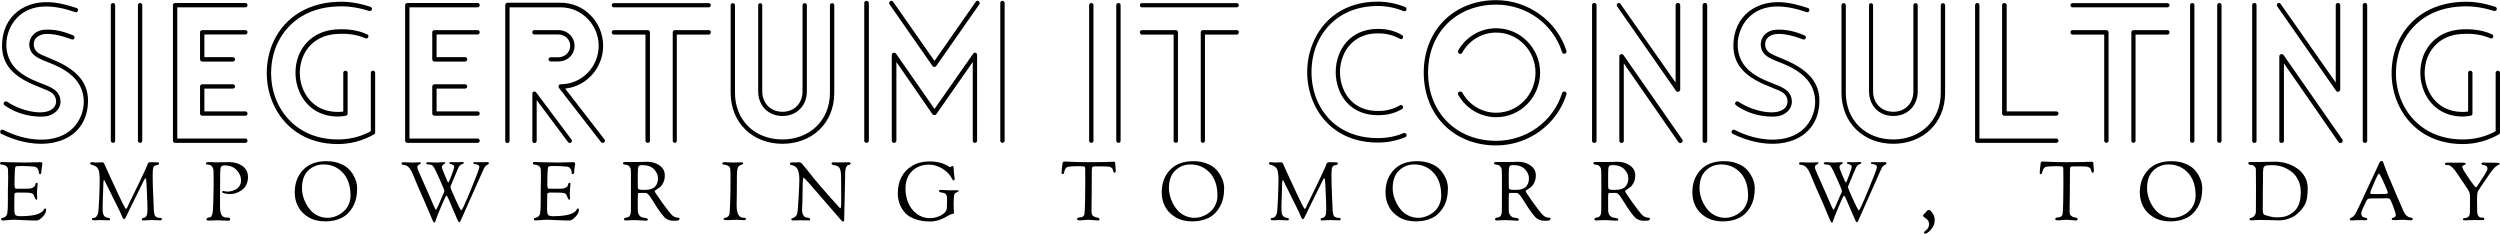 <?xml version="1.0" encoding="UTF-8" standalone="yes"?>
<svg data-v-423bf9ae="" xmlns="http://www.w3.org/2000/svg" viewBox="0 0 2065.122 193" class="fontAboveSlogan">
  <g data-v-423bf9ae="" id="eb11fc48-2718-47e0-8f47-443373cc98af" fill="black" transform="matrix(11.204,0,0,11.204,-7.29,-1.327)">
    <path d="M0.74 9.98L0.74 9.98C1.30 10.26 1.83 10.44 2.34 10.56C4.89 11.16 7.14 10.07 7.14 7.53C7.14 5.00 4.07 4.48 3.44 4.00C3.25 3.85 3.14 3.63 3.14 3.42C3.12 2.94 3.50 2.69 3.92 2.63C4.58 2.56 5.43 2.83 5.92 3.02C6.12 3.11 6.24 2.81 6.05 2.73C5.24 2.39 4.61 2.27 3.93 2.31C3.29 2.34 2.79 2.81 2.81 3.46C2.90 4.73 4.63 4.47 6.01 5.75C7.20 6.85 6.99 8.60 6.03 9.56C4.79 10.81 2.52 10.54 0.91 9.70C0.71 9.60 0.56 9.88 0.74 9.98ZM6.30 0.71L6.30 0.71C5.64 0.49 5.14 0.38 4.75 0.32C2.49 0.01 0.80 1.32 0.80 3.49C0.80 6.09 3.86 6.45 4.52 7C4.84 7.29 4.90 7.80 4.56 8.11C3.86 8.75 2.06 8.23 1.18 7.62C1.01 7.50 0.81 7.76 0.99 7.88C1.89 8.54 3.02 8.76 3.91 8.71C4.56 8.67 5.15 8.20 5.11 7.55C5.03 6.26 3.32 6.50 1.95 5.31C0.74 4.23 0.97 2.45 1.86 1.48C2.97 0.28 4.69 0.49 6.19 1.01C6.38 1.09 6.50 0.78 6.30 0.71ZM11.14 10.50L11.14 10.50L11.14 0.49C11.14 0.41 11.07 0.34 10.99 0.34C10.89 0.34 10.82 0.41 10.82 0.49L10.82 10.50C10.82 10.58 10.89 10.65 10.99 10.65C11.07 10.65 11.14 10.58 11.14 10.50ZM9.14 10.50L9.14 10.50L9.14 0.49C9.14 0.41 9.07 0.34 8.99 0.34C8.89 0.34 8.82 0.41 8.82 0.49L8.82 10.50C8.82 10.58 8.89 10.65 8.99 10.65C9.07 10.65 9.14 10.58 9.14 10.50ZM17.81 6.33L17.81 6.33L15.57 6.33C15.47 6.33 15.40 6.40 15.40 6.50L15.40 8.50C15.40 8.58 15.47 8.65 15.57 8.65L18.75 8.65C18.83 8.65 18.90 8.58 18.90 8.50C18.90 8.40 18.83 8.33 18.75 8.33L15.72 8.33L15.72 6.65L17.81 6.65C17.91 6.65 17.98 6.58 17.98 6.50C17.98 6.40 17.91 6.33 17.81 6.33ZM18.75 2.34L18.75 2.34L15.57 2.34C15.47 2.34 15.40 2.41 15.40 2.49L15.40 4.49C15.40 4.58 15.47 4.66 15.57 4.66L17.81 4.66C17.91 4.66 17.98 4.58 17.98 4.49C17.98 4.41 17.91 4.33 17.81 4.33L15.72 4.33L15.72 2.66L18.75 2.66C18.83 2.66 18.90 2.59 18.90 2.49C18.90 2.41 18.83 2.34 18.75 2.34ZM18.75 10.33L18.75 10.33L13.72 10.33L13.72 0.66L18.75 0.66C18.83 0.66 18.90 0.59 18.90 0.49C18.90 0.41 18.83 0.34 18.75 0.34L13.57 0.34C13.47 0.34 13.40 0.41 13.40 0.49L13.40 10.50C13.40 10.58 13.47 10.65 13.57 10.65L18.75 10.65C18.83 10.65 18.90 10.58 18.90 10.50C18.90 10.40 18.83 10.33 18.75 10.33ZM27.99 9.79L27.99 9.79C27.24 10.21 26.40 10.40 25.56 10.40C23.30 10.40 21.78 9.20 21.08 7.63C20.51 6.36 20.50 4.83 21.01 3.53C21.69 1.92 23.17 0.66 25.58 0.59C26.36 0.56 27.12 0.69 27.86 0.92C27.94 0.95 28.03 0.91 28.07 0.83C28.10 0.74 28.04 0.64 27.96 0.62C27.17 0.36 26.39 0.22 25.56 0.25C23.02 0.34 21.42 1.69 20.72 3.40C20.16 4.79 20.19 6.41 20.79 7.76C21.53 9.44 23.14 10.74 25.56 10.74C26.50 10.74 27.41 10.49 28.24 10.02C28.28 9.98 28.32 9.93 28.31 9.87L28.31 5.49C28.31 5.40 28.24 5.33 28.15 5.33C28.07 5.33 27.99 5.40 27.99 5.49ZM27.72 2.65L27.72 2.65C27.05 2.34 26.29 2.25 25.56 2.28C24.05 2.34 23.09 3.16 22.67 4.21C22.34 5.05 22.36 6.05 22.72 6.87C23.16 7.91 24.12 8.71 25.56 8.71C25.76 8.71 25.96 8.69 26.14 8.65C26.22 8.65 26.28 8.58 26.28 8.50L26.28 5.49C26.28 5.40 26.21 5.33 26.12 5.33C26.03 5.33 25.96 5.40 25.96 5.49L25.96 8.34C25.82 8.37 25.69 8.37 25.56 8.37C24.26 8.37 23.42 7.67 23.02 6.75C22.68 6.01 22.67 5.10 22.97 4.34C23.35 3.40 24.21 2.66 25.58 2.62C26.26 2.58 26.95 2.66 27.59 2.94C27.68 2.98 27.78 2.94 27.80 2.86C27.85 2.79 27.80 2.69 27.72 2.65ZM34.93 6.33L34.93 6.33L32.69 6.33C32.59 6.33 32.52 6.40 32.52 6.50L32.52 8.50C32.52 8.58 32.59 8.65 32.69 8.65L35.87 8.65C35.95 8.65 36.02 8.58 36.02 8.50C36.02 8.40 35.95 8.33 35.87 8.33L32.84 8.33L32.84 6.65L34.93 6.65C35.03 6.65 35.10 6.58 35.10 6.50C35.10 6.40 35.03 6.33 34.93 6.33ZM35.87 2.34L35.87 2.34L32.69 2.34C32.59 2.34 32.52 2.41 32.52 2.49L32.52 4.49C32.52 4.58 32.59 4.66 32.69 4.66L34.93 4.66C35.03 4.66 35.10 4.58 35.10 4.49C35.10 4.41 35.03 4.33 34.93 4.33L32.84 4.33L32.84 2.66L35.87 2.66C35.95 2.66 36.02 2.59 36.02 2.49C36.02 2.41 35.95 2.34 35.87 2.34ZM35.87 10.33L35.87 10.33L30.84 10.33L30.84 0.66L35.87 0.66C35.95 0.66 36.02 0.59 36.02 0.49C36.02 0.41 35.95 0.34 35.87 0.34L30.69 0.34C30.59 0.34 30.52 0.41 30.52 0.49L30.52 10.50C30.52 10.58 30.59 10.65 30.69 10.65L35.87 10.65C35.95 10.65 36.02 10.58 36.02 10.50C36.02 10.40 35.95 10.33 35.87 10.33ZM41.82 4.65L41.82 4.65C42.48 4.65 43.01 4.16 43.01 3.50C43.01 2.83 42.48 2.34 41.82 2.34L40.05 2.34C39.84 2.34 39.84 2.66 40.05 2.66L41.82 2.66C42.29 2.66 42.69 3.01 42.69 3.50C42.69 3.98 42.29 4.34 41.82 4.34L41.26 4.34C41.16 4.34 41.09 4.41 41.09 4.49C41.09 4.58 41.16 4.65 41.26 4.65ZM42.78 10.40L42.78 10.40L40.18 6.93C40.12 6.86 40.03 6.85 39.96 6.89C39.91 6.93 39.89 6.99 39.90 7.03L39.90 10.50C39.90 10.58 39.97 10.67 40.05 10.67C40.14 10.67 40.22 10.58 40.22 10.50L40.22 7.50L42.52 10.58C42.57 10.67 42.69 10.68 42.76 10.63C42.83 10.57 42.84 10.47 42.78 10.40ZM38.22 10.50L38.22 10.50L38.22 0.66L41.99 0.66C43.55 0.66 44.79 1.95 44.79 3.50C44.79 5.04 43.55 6.33 41.99 6.33C41.90 6.33 41.83 6.40 41.83 6.50C41.83 6.54 41.85 6.58 41.87 6.61L44.95 10.58C45.02 10.67 45.12 10.68 45.19 10.61C45.26 10.57 45.28 10.47 45.22 10.40L42.32 6.65C43.92 6.48 45.12 5.10 45.12 3.50C45.12 1.76 43.74 0.32 41.99 0.32L38.05 0.32C37.97 0.32 37.90 0.41 37.90 0.49L37.90 10.50C37.90 10.58 37.97 10.67 38.05 10.67C38.15 10.67 38.22 10.58 38.22 10.50ZM52.91 2.34L52.91 2.34L50.40 2.34C50.32 2.34 50.25 2.41 50.25 2.49L50.25 10.50C50.25 10.58 50.32 10.65 50.40 10.65C50.48 10.65 50.55 10.58 50.55 10.50L50.55 2.67L52.91 2.67C52.99 2.67 53.06 2.59 53.06 2.49C53.06 2.41 52.99 2.34 52.91 2.34ZM45.91 0.66L45.91 0.66L52.89 0.66C52.99 0.66 53.06 0.59 53.06 0.50C53.06 0.42 52.99 0.35 52.89 0.35L45.91 0.35C45.82 0.35 45.75 0.42 45.75 0.50C45.75 0.59 45.82 0.66 45.91 0.66ZM45.91 2.67L45.91 2.67L48.24 2.67L48.24 10.50C48.24 10.58 48.31 10.65 48.41 10.65C48.50 10.65 48.57 10.58 48.57 10.50L48.57 2.49C48.57 2.41 48.50 2.34 48.41 2.34L45.91 2.34C45.82 2.34 45.75 2.41 45.75 2.49C45.75 2.59 45.82 2.67 45.91 2.67ZM56.55 6.85L56.55 6.85C56.55 7.91 57.29 8.67 58.34 8.67C59.39 8.67 60.14 7.91 60.14 6.85L60.14 0.50C60.14 0.42 60.07 0.35 59.98 0.35C59.89 0.35 59.82 0.42 59.82 0.50L59.82 6.85C59.82 7.73 59.22 8.36 58.34 8.36C57.47 8.36 56.85 7.73 56.85 6.85L56.85 0.50C56.85 0.42 56.78 0.35 56.70 0.35C56.62 0.35 56.55 0.42 56.55 0.50ZM61.84 0.50L61.84 0.50L61.84 6.96C61.84 9.06 60.28 10.40 58.34 10.40C56.31 10.40 54.84 9.00 54.84 6.96L54.84 0.50C54.84 0.42 54.77 0.35 54.68 0.35C54.59 0.35 54.52 0.42 54.52 0.50L54.52 6.96C54.52 9.17 56.14 10.72 58.34 10.72C60.48 10.72 62.16 9.24 62.16 6.96L62.16 0.50C62.16 0.42 62.09 0.35 62.01 0.35C61.91 0.35 61.84 0.42 61.84 0.50ZM72.69 10.50L72.69 10.50L72.69 4.17C72.69 4.00 72.49 3.93 72.39 4.09L69.55 8.15L66.71 4.07C66.61 3.95 66.40 4.00 66.40 4.17L66.40 10.50C66.40 10.58 66.47 10.65 66.56 10.65C66.67 10.65 66.74 10.58 66.74 10.50L66.74 4.69L69.40 8.54C69.41 8.55 69.43 8.57 69.44 8.58C69.54 8.62 69.64 8.61 69.68 8.54L72.37 4.69L72.37 10.50C72.37 10.58 72.44 10.65 72.53 10.65C72.62 10.65 72.69 10.58 72.69 10.50ZM64.71 10.50L64.71 10.50L64.71 0.34C64.71 0.25 64.62 0.18 64.53 0.18C64.44 0.18 64.37 0.25 64.37 0.34L64.37 10.50C64.37 10.58 64.44 10.65 64.53 10.65C64.62 10.65 64.71 10.58 64.71 10.50ZM74.72 10.50L74.72 10.50L74.72 0.34C74.72 0.25 74.65 0.18 74.55 0.18C74.47 0.18 74.40 0.25 74.40 0.34L74.40 10.50C74.40 10.58 74.47 10.65 74.55 10.65C74.65 10.65 74.72 10.58 74.72 10.50ZM72.59 0.25L72.59 0.25L69.55 4.61L66.50 0.25C66.44 0.17 66.35 0.15 66.28 0.21C66.21 0.25 66.18 0.36 66.23 0.43L69.40 4.98C69.41 5.00 69.43 5.01 69.44 5.03C69.54 5.08 69.64 5.05 69.68 4.98L72.86 0.43C72.90 0.36 72.88 0.25 72.81 0.21C72.74 0.15 72.63 0.17 72.59 0.25ZM83.27 10.50L83.27 10.50L83.27 0.49C83.27 0.41 83.20 0.34 83.12 0.34C83.02 0.34 82.95 0.41 82.95 0.49L82.95 10.50C82.95 10.58 83.02 10.65 83.12 10.65C83.20 10.65 83.27 10.58 83.27 10.50ZM81.27 10.50L81.27 10.50L81.27 0.49C81.27 0.41 81.20 0.34 81.12 0.34C81.02 0.34 80.95 0.41 80.95 0.49L80.95 10.50C80.95 10.58 81.02 10.65 81.12 10.65C81.20 10.65 81.27 10.58 81.27 10.50ZM91.84 2.34L91.84 2.34L89.33 2.34C89.25 2.34 89.18 2.41 89.18 2.49L89.18 10.50C89.18 10.58 89.25 10.65 89.33 10.65C89.42 10.65 89.49 10.58 89.49 10.50L89.49 2.67L91.84 2.67C91.92 2.67 91.99 2.59 91.99 2.49C91.99 2.41 91.92 2.34 91.84 2.34ZM84.84 0.66L84.84 0.66L91.83 0.66C91.92 0.66 91.99 0.59 91.99 0.50C91.99 0.42 91.92 0.35 91.83 0.35L84.84 0.35C84.76 0.35 84.69 0.42 84.69 0.50C84.69 0.59 84.76 0.66 84.84 0.66ZM84.84 2.67L84.84 2.67L87.18 2.67L87.18 10.50C87.18 10.58 87.25 10.65 87.35 10.65C87.43 10.65 87.50 10.58 87.50 10.50L87.50 2.49C87.50 2.41 87.43 2.34 87.35 2.34L84.84 2.34C84.76 2.34 84.69 2.41 84.69 2.49C84.69 2.59 84.76 2.67 84.84 2.67ZM104.26 0.64L104.26 0.64C103.61 0.38 102.93 0.24 102.23 0.24C99.74 0.24 98.14 1.58 97.44 3.32C96.89 4.65 96.89 6.22 97.44 7.56C98.14 9.28 99.74 10.63 102.23 10.63C102.93 10.63 103.61 10.50 104.26 10.23C104.34 10.19 104.38 10.11 104.34 10.01C104.31 9.94 104.20 9.90 104.13 9.93C103.53 10.19 102.89 10.30 102.23 10.30C99.88 10.30 98.38 9.06 97.72 7.43C97.22 6.17 97.22 4.70 97.72 3.43C98.38 1.83 99.88 0.56 102.23 0.56C102.89 0.56 103.53 0.69 104.13 0.94C104.20 0.97 104.31 0.94 104.34 0.85C104.37 0.77 104.34 0.67 104.26 0.64ZM103.87 7.88L103.87 7.88C103.32 8.19 102.86 8.30 102.23 8.30C100.88 8.30 100.04 7.57 99.67 6.62C99.37 5.88 99.37 5.00 99.67 4.26C100.04 3.32 100.88 2.58 102.23 2.58C102.86 2.58 103.32 2.69 103.87 2.98C103.95 3.02 104.03 3.00 104.08 2.93C104.12 2.84 104.09 2.74 104.02 2.70C103.42 2.37 102.91 2.25 102.23 2.25C100.74 2.25 99.78 3.08 99.37 4.14C99.05 4.96 99.05 5.91 99.37 6.73C99.78 7.80 100.74 8.61 102.23 8.61C102.91 8.61 103.42 8.50 104.02 8.16C104.09 8.12 104.12 8.02 104.08 7.95C104.03 7.87 103.95 7.84 103.87 7.88ZM116.14 3.86L116.14 3.86C115.43 1.64 113.30 0.13 110.96 0.13C107.80 0.13 105.62 2.39 105.62 5.47C105.62 8.57 107.80 10.84 110.96 10.84C113.30 10.84 115.43 9.34 116.14 7.08C116.17 7 116.12 6.90 116.03 6.87C115.93 6.85 115.85 6.89 115.82 6.99C115.15 9.10 113.18 10.50 110.96 10.50C108.00 10.50 105.94 8.39 105.94 5.47C105.94 2.56 108.00 0.46 110.96 0.46C113.18 0.46 115.15 1.86 115.82 3.96C115.85 4.06 115.93 4.10 116.03 4.07C116.12 4.06 116.17 3.95 116.14 3.86ZM108.16 7.11L108.16 7.11C108.74 8.12 109.80 8.76 110.96 8.76C112.77 8.76 114.20 7.27 114.20 5.47C114.20 3.70 112.77 2.20 110.96 2.20C109.80 2.20 108.74 2.83 108.16 3.84C108.12 3.92 108.15 4.02 108.22 4.07C108.30 4.12 108.42 4.09 108.46 4.00C108.96 3.09 109.91 2.52 110.96 2.52C112.59 2.52 113.86 3.86 113.86 5.47C113.86 7.08 112.59 8.43 110.96 8.43C109.91 8.43 108.96 7.85 108.46 6.94C108.42 6.87 108.30 6.85 108.22 6.89C108.15 6.93 108.12 7.04 108.16 7.11ZM126.52 10.50L126.52 10.50L126.52 0.50C126.52 0.28 126.18 0.28 126.18 0.50L126.18 10.50C126.18 10.71 126.52 10.71 126.52 10.50ZM118.36 10.50L118.36 10.50L118.36 0.50C118.36 0.28 118.03 0.28 118.03 0.50L118.03 10.50C118.03 10.71 118.36 10.71 118.36 10.50ZM119.88 0.59L119.88 0.59L124.22 6.82C124.31 6.96 124.53 6.87 124.53 6.72L124.53 0.50C124.53 0.28 124.19 0.28 124.19 0.50L124.19 6.20L120.13 0.41C120.02 0.22 119.76 0.42 119.88 0.59ZM124.68 10.40L124.68 10.40L120.34 4.17C120.23 4.05 120.04 4.12 120.04 4.27L120.04 10.50C120.04 10.71 120.37 10.71 120.37 10.50L120.37 4.79L124.40 10.60C124.54 10.77 124.80 10.58 124.68 10.40ZM128.39 9.98L128.39 9.98C128.95 10.26 129.49 10.44 129.99 10.56C132.54 11.16 134.79 10.07 134.79 7.53C134.79 5.00 131.73 4.48 131.10 4.00C130.90 3.85 130.79 3.63 130.79 3.42C130.77 2.94 131.15 2.69 131.57 2.63C132.23 2.56 133.08 2.83 133.57 3.02C133.77 3.11 133.90 2.81 133.70 2.73C132.89 2.39 132.26 2.27 131.59 2.31C130.94 2.34 130.44 2.81 130.47 3.46C130.55 4.73 132.29 4.47 133.66 5.75C134.85 6.85 134.64 8.60 133.69 9.56C132.44 10.81 130.17 10.54 128.56 9.70C128.37 9.60 128.21 9.88 128.39 9.98ZM133.95 0.71L133.95 0.71C133.29 0.49 132.79 0.38 132.40 0.32C130.14 0.01 128.45 1.32 128.45 3.49C128.45 6.09 131.52 6.45 132.17 7C132.50 7.29 132.55 7.80 132.22 8.11C131.52 8.75 129.71 8.23 128.83 7.62C128.66 7.50 128.46 7.76 128.65 7.88C129.54 8.54 130.68 8.76 131.56 8.71C132.22 8.67 132.80 8.20 132.76 7.55C132.68 6.26 130.97 6.50 129.60 5.31C128.39 4.23 128.62 2.45 129.51 1.48C130.62 0.28 132.34 0.49 133.84 1.01C134.04 1.09 134.15 0.78 133.95 0.71ZM138.45 6.85L138.45 6.85C138.45 7.91 139.19 8.67 140.24 8.67C141.29 8.67 142.04 7.91 142.04 6.85L142.04 0.50C142.04 0.42 141.97 0.35 141.88 0.35C141.79 0.35 141.72 0.42 141.72 0.50L141.72 6.85C141.72 7.73 141.12 8.36 140.24 8.36C139.37 8.36 138.75 7.73 138.75 6.85L138.75 0.50C138.75 0.42 138.68 0.35 138.60 0.35C138.52 0.35 138.45 0.42 138.45 0.50ZM143.74 0.50L143.74 0.50L143.74 6.96C143.74 9.06 142.18 10.40 140.24 10.40C138.21 10.40 136.74 9.00 136.74 6.96L136.74 0.50C136.74 0.42 136.67 0.35 136.58 0.35C136.49 0.35 136.42 0.42 136.42 0.50L136.42 6.96C136.42 9.17 138.04 10.72 140.24 10.72C142.38 10.72 144.06 9.24 144.06 6.96L144.06 0.50C144.06 0.42 143.99 0.35 143.91 0.35C143.81 0.35 143.74 0.42 143.74 0.50ZM152.25 10.33L152.25 10.33L146.59 10.33L146.59 0.49C146.59 0.41 146.52 0.34 146.43 0.34C146.34 0.34 146.27 0.41 146.27 0.49L146.27 10.50C146.27 10.58 146.34 10.65 146.43 10.65L152.25 10.65C152.35 10.65 152.42 10.58 152.42 10.50C152.42 10.40 152.35 10.33 152.25 10.33ZM148.26 0.49L148.26 0.49L148.26 8.50C148.26 8.58 148.34 8.65 148.43 8.65L152.25 8.65C152.35 8.65 152.42 8.58 152.42 8.50C152.42 8.40 152.35 8.33 152.25 8.33L148.60 8.33L148.60 0.49C148.60 0.41 148.51 0.34 148.43 0.34C148.34 0.34 148.26 0.41 148.26 0.49ZM160.45 2.34L160.45 2.34L157.95 2.34C157.86 2.34 157.79 2.41 157.79 2.49L157.79 10.50C157.79 10.58 157.86 10.65 157.95 10.65C158.03 10.65 158.10 10.58 158.10 10.50L158.10 2.67L160.45 2.67C160.54 2.67 160.61 2.59 160.61 2.49C160.61 2.41 160.54 2.34 160.45 2.34ZM153.45 0.66L153.45 0.66L160.44 0.66C160.54 0.66 160.61 0.59 160.61 0.50C160.61 0.42 160.54 0.35 160.44 0.35L153.45 0.35C153.37 0.35 153.30 0.42 153.30 0.50C153.30 0.59 153.37 0.66 153.45 0.66ZM153.45 2.67L153.45 2.67L155.79 2.67L155.79 10.50C155.79 10.58 155.86 10.65 155.96 10.65C156.04 10.65 156.11 10.58 156.11 10.50L156.11 2.49C156.11 2.41 156.04 2.34 155.96 2.34L153.45 2.34C153.37 2.34 153.30 2.41 153.30 2.49C153.30 2.59 153.37 2.67 153.45 2.67ZM164.44 10.50L164.44 10.50L164.44 0.49C164.44 0.41 164.37 0.34 164.29 0.34C164.19 0.34 164.12 0.41 164.12 0.49L164.12 10.50C164.12 10.58 164.19 10.65 164.29 10.65C164.37 10.65 164.44 10.58 164.44 10.50ZM162.44 10.50L162.44 10.50L162.44 0.49C162.44 0.41 162.37 0.34 162.29 0.34C162.19 0.34 162.12 0.41 162.12 0.49L162.12 10.50C162.12 10.58 162.19 10.65 162.29 10.65C162.37 10.65 162.44 10.58 162.44 10.50ZM175.18 10.50L175.18 10.50L175.18 0.50C175.18 0.28 174.85 0.28 174.85 0.50L174.85 10.50C174.85 10.71 175.18 10.71 175.18 10.50ZM167.02 10.50L167.02 10.50L167.02 0.50C167.02 0.28 166.70 0.28 166.70 0.50L166.70 10.50C166.70 10.71 167.02 10.71 167.02 10.50ZM168.55 0.59L168.55 0.59L172.89 6.82C172.97 6.96 173.19 6.87 173.19 6.72L173.19 0.50C173.19 0.28 172.86 0.28 172.86 0.50L172.86 6.20L168.80 0.41C168.69 0.22 168.42 0.42 168.55 0.59ZM173.35 10.40L173.35 10.40L169.01 4.17C168.90 4.05 168.70 4.12 168.70 4.27L168.70 10.50C168.70 10.71 169.04 10.71 169.04 10.50L169.04 4.79L173.07 10.60C173.21 10.77 173.46 10.58 173.35 10.40ZM184.65 9.79L184.65 9.79C183.90 10.21 183.06 10.40 182.22 10.40C179.96 10.40 178.44 9.20 177.74 7.63C177.17 6.36 177.16 4.83 177.67 3.53C178.35 1.92 179.83 0.66 182.24 0.59C183.02 0.56 183.78 0.69 184.52 0.92C184.60 0.95 184.69 0.91 184.73 0.83C184.76 0.74 184.70 0.64 184.62 0.62C183.83 0.36 183.05 0.22 182.22 0.25C179.68 0.34 178.08 1.69 177.38 3.40C176.82 4.79 176.85 6.41 177.45 7.76C178.19 9.44 179.80 10.74 182.22 10.74C183.16 10.74 184.07 10.49 184.90 10.02C184.94 9.98 184.98 9.93 184.97 9.87L184.97 5.49C184.97 5.40 184.90 5.33 184.81 5.33C184.73 5.33 184.65 5.40 184.65 5.49ZM184.38 2.65L184.38 2.65C183.71 2.34 182.95 2.25 182.22 2.28C180.71 2.34 179.75 3.16 179.33 4.21C179.00 5.05 179.02 6.05 179.38 6.87C179.82 7.91 180.78 8.71 182.22 8.71C182.42 8.71 182.62 8.69 182.80 8.65C182.88 8.65 182.94 8.58 182.94 8.50L182.94 5.49C182.94 5.40 182.87 5.33 182.78 5.33C182.69 5.33 182.62 5.40 182.62 5.49L182.62 8.34C182.48 8.37 182.35 8.37 182.22 8.37C180.92 8.37 180.08 7.67 179.68 6.75C179.34 6.01 179.33 5.10 179.63 4.34C180.01 3.40 180.87 2.66 182.24 2.62C182.92 2.58 183.61 2.66 184.25 2.94C184.34 2.98 184.44 2.94 184.46 2.86C184.51 2.79 184.46 2.69 184.38 2.65Z"/>
  </g>
  <g data-v-423bf9ae="" id="8165a32f-1665-4d16-8980-a144e45758ec" fill="black" transform="matrix(4.815,0,0,4.815,-1.283,117.109)">
    <path d="M0.28 3.65L0.28 3.65Q0.28 3.46 0.67 3.46L0.67 3.46Q0.73 3.46 0.85 3.47Q0.98 3.49 1.05 3.49L1.05 3.49Q1.09 3.49 2.37 3.52Q3.64 3.56 4.47 3.56L4.47 3.56Q4.76 3.56 5.92 3.53Q7.07 3.50 7.27 3.50L7.27 3.50Q7.53 3.50 7.53 3.82L7.53 3.82Q7.53 3.91 7.45 4.38Q7.36 4.84 7.36 5.25L7.36 5.25Q7.36 5.38 7.29 5.47Q7.22 5.56 7.14 5.56L7.14 5.56Q6.93 5.56 6.93 5.26L6.93 5.26Q6.93 4.89 6.69 4.58Q6.45 4.27 6.10 4.26L6.10 4.26Q4.84 4.16 4.17 4.16L4.17 4.16L3.81 4.16Q3.08 4.16 2.96 4.26Q2.84 4.37 2.81 5.01L2.81 5.01Q2.76 6.02 2.76 7.35L2.76 7.35Q2.76 8.05 3.02 8.06L3.02 8.06L3.37 8.06L3.96 8.06L4.40 8.06Q5.24 8.06 5.52 8.01Q5.80 7.95 6.02 7.80L6.02 7.80Q6.29 7.62 6.34 7.28L6.34 7.28Q6.38 7.04 6.54 7.04L6.54 7.04Q6.66 7.04 6.69 7.08Q6.72 7.13 6.72 7.27L6.72 7.27Q6.72 7.36 6.66 7.91Q6.61 8.46 6.61 8.74L6.61 8.74Q6.61 9.00 6.63 9.24Q6.65 9.48 6.65 9.59L6.65 9.59Q6.65 9.94 6.55 9.94L6.55 9.94Q6.34 9.94 6.24 9.60L6.24 9.60Q6.05 9.02 5.89 8.92L5.89 8.92Q5.60 8.72 4.55 8.72L4.55 8.72Q4.13 8.72 3.87 8.72Q3.61 8.72 3.54 8.71Q3.46 8.71 3.41 8.71Q3.36 8.71 3.32 8.71L3.32 8.71Q2.74 8.71 2.74 8.97L2.74 8.97Q2.74 9.38 2.73 9.99Q2.72 10.60 2.72 10.99L2.72 10.99L2.72 11.55Q2.72 12.56 3.05 12.66L3.05 12.66Q3.40 12.77 3.65 12.77L3.65 12.77Q4.70 12.77 5.50 12.67Q6.29 12.57 6.69 12.42Q7.08 12.28 7.35 12.10Q7.62 11.93 7.69 11.78Q7.77 11.63 7.85 11.54Q7.92 11.44 8.01 11.44L8.01 11.44Q8.18 11.44 8.18 11.68L8.18 11.68Q8.18 12.28 7.57 12.89Q6.97 13.51 6.52 13.51L6.52 13.51Q5.52 13.51 4.25 13.44Q2.98 13.37 2.67 13.37L2.67 13.37Q2.28 13.37 1.69 13.43Q1.11 13.50 0.77 13.50L0.77 13.50Q0.48 13.50 0.48 13.36L0.48 13.36Q0.48 13.23 0.48 13.19Q0.48 13.15 0.52 13.12Q0.56 13.09 0.61 13.08Q0.66 13.08 0.79 13.03Q0.92 12.99 1.08 12.92L1.08 12.92Q1.41 12.75 1.52 12.26Q1.62 11.77 1.62 10.21L1.62 10.21L1.62 8.47Q1.62 8.09 1.65 7.29Q1.67 6.50 1.67 6.05L1.67 6.05Q1.67 5.67 1.64 4.77L1.64 4.77Q1.62 4.37 1.29 4.14Q0.95 3.92 0.50 3.91L0.50 3.91Q0.28 3.91 0.28 3.65ZM15.74 3.71L15.74 3.71Q15.74 3.50 15.99 3.50L15.99 3.50Q16.07 3.50 16.37 3.53Q16.67 3.56 16.73 3.56L16.73 3.56Q16.94 3.56 17.30 3.54Q17.67 3.53 17.78 3.53L17.78 3.53Q18.05 3.53 18.12 3.72L18.12 3.72Q18.28 4.09 18.72 5.03Q19.15 5.98 19.41 6.54Q19.67 7.10 20.08 7.97Q20.48 8.83 20.73 9.37Q20.99 9.91 21.26 10.46Q21.53 11.00 21.68 11.26Q21.83 11.52 21.87 11.52Q21.91 11.52 21.96 11.47Q22.01 11.42 22.06 11.34Q22.11 11.26 22.14 11.17Q22.18 11.09 22.24 10.96Q22.30 10.82 22.33 10.75L22.33 10.75L24.14 7.03Q24.44 6.40 24.68 5.89Q24.92 5.39 25.06 5.08Q25.20 4.77 25.30 4.55Q25.40 4.33 25.45 4.21Q25.49 4.10 25.52 4.04Q25.54 3.98 25.55 3.94Q25.56 3.91 25.58 3.88Q25.59 3.85 25.63 3.75Q25.66 3.65 25.70 3.62Q25.73 3.58 25.84 3.54Q25.94 3.50 26.11 3.50L26.11 3.50Q26.38 3.50 26.61 3.51Q26.84 3.53 27.31 3.53L27.31 3.53Q27.55 3.53 27.55 3.71L27.55 3.71Q27.55 3.85 27.46 3.91Q27.37 3.98 27.09 4.02L27.09 4.02Q26.74 4.06 26.60 4.37Q26.46 4.68 26.46 5.54L26.46 5.54Q26.46 7.43 26.54 8.97Q26.63 10.50 26.63 10.89L26.63 10.89Q26.63 12.29 26.85 12.68Q27.08 13.06 27.79 13.06L27.79 13.06Q27.89 13.06 27.96 13.13Q28.04 13.20 28.04 13.26L28.04 13.26Q28.04 13.34 28.03 13.38Q28.01 13.43 27.97 13.45Q27.93 13.48 27.89 13.48Q27.85 13.48 27.73 13.48L27.73 13.48Q27.31 13.48 26.91 13.45Q26.50 13.43 26.31 13.43L26.31 13.43Q25.91 13.43 25.49 13.46Q25.07 13.50 24.85 13.50L24.85 13.50Q24.60 13.50 24.60 13.30L24.60 13.30Q24.60 13.17 24.71 13.12Q24.82 13.06 24.97 13.05Q25.12 13.03 25.28 12.87Q25.44 12.71 25.51 12.39L25.51 12.39Q25.56 12.11 25.56 11.49L25.56 11.49Q25.56 11.05 25.54 10.42Q25.52 9.79 25.49 9.19Q25.47 8.60 25.44 8.07Q25.41 7.55 25.40 7.21L25.40 7.21L25.37 6.87Q25.37 6.27 25.24 6.27L25.24 6.27Q25.23 6.27 25.20 6.29Q25.17 6.30 25.15 6.33Q25.13 6.36 25.10 6.38Q25.07 6.41 25.05 6.47Q25.02 6.54 24.99 6.58Q24.96 6.62 24.92 6.70Q24.88 6.78 24.85 6.83Q24.82 6.89 24.77 6.99Q24.72 7.08 24.70 7.15L24.70 7.15L22.75 11.09Q22.41 11.77 22.04 12.56L22.04 12.56Q21.78 13.09 21.73 13.18Q21.67 13.27 21.59 13.27L21.59 13.27Q21.46 13.27 21.38 13.15Q21.29 13.03 21.13 12.63Q20.96 12.22 20.83 11.96L20.83 11.96Q18.27 6.75 18.20 6.65L18.20 6.65Q18.16 6.59 18.12 6.59L18.12 6.59Q18.00 6.59 18.00 7.15L18.00 7.15Q17.99 8.25 17.93 9.31Q17.88 10.37 17.88 10.85L17.88 10.85L17.88 11.48Q17.88 11.84 17.90 12.04Q17.92 12.24 18.01 12.49Q18.10 12.75 18.34 12.89Q18.58 13.03 18.96 13.08L18.96 13.08Q19.03 13.08 19.09 13.13Q19.15 13.17 19.15 13.23L19.15 13.23Q19.15 13.38 19.11 13.43Q19.07 13.48 18.94 13.48L18.94 13.48Q18.66 13.48 18.10 13.45Q17.54 13.43 17.49 13.43L17.49 13.43Q17.46 13.43 17.08 13.45Q16.70 13.47 16.34 13.47L16.34 13.47Q16.23 13.47 16.18 13.45Q16.13 13.44 16.09 13.39Q16.04 13.34 16.04 13.24L16.04 13.24Q16.04 13.13 16.17 13.09Q16.30 13.05 16.46 13.04Q16.62 13.03 16.81 12.82Q17.01 12.60 17.11 12.18L17.11 12.18Q17.18 11.87 17.28 9.74Q17.37 7.62 17.37 6.59L17.37 6.59Q17.37 5.19 17.10 4.66Q16.83 4.13 15.92 3.92L15.92 3.92Q15.74 3.88 15.74 3.71ZM35.60 3.72L35.60 3.72Q35.60 3.50 35.92 3.50L35.92 3.50Q35.97 3.50 36.08 3.49Q36.19 3.49 36.44 3.49L36.44 3.49Q36.51 3.49 36.83 3.51Q37.14 3.53 37.28 3.53L37.28 3.53Q37.59 3.53 38.47 3.51Q39.35 3.49 39.59 3.49L39.59 3.49Q40.91 3.49 41.86 4.15Q42.81 4.82 42.81 6.06L42.81 6.06Q42.81 6.75 42.56 7.29Q42.31 7.83 41.95 8.13Q41.59 8.44 41.15 8.64Q40.71 8.85 40.37 8.91Q40.03 8.97 39.76 8.97L39.76 8.97Q39.31 8.97 38.85 8.87Q38.39 8.76 38.39 8.65L38.39 8.65Q38.39 8.44 38.57 8.44L38.57 8.44Q38.64 8.44 38.86 8.50Q39.07 8.55 39.28 8.55L39.28 8.55Q39.61 8.55 39.97 8.46Q40.33 8.37 40.73 8.17Q41.12 7.97 41.37 7.55Q41.62 7.14 41.62 6.59L41.62 6.59Q41.62 5.66 40.87 4.85Q40.11 4.05 38.78 4.05L38.78 4.05Q38.35 4.05 38.19 4.30Q38.04 4.56 38.04 5.47L38.04 5.47Q38.04 8.39 38.02 8.80Q38.01 9.21 38.01 11.26L38.01 11.26Q38.01 12.49 38.58 12.87L38.58 12.87Q38.74 12.96 38.97 12.99Q39.20 13.02 39.35 13.01Q39.51 13.01 39.63 13.07Q39.75 13.13 39.75 13.30L39.75 13.30Q39.75 13.54 39.42 13.54Q39.10 13.54 38.29 13.50Q37.48 13.47 37.42 13.47L37.42 13.47Q37.28 13.47 36.87 13.50Q36.46 13.52 36.12 13.52L36.12 13.52Q35.69 13.52 35.69 13.37L35.69 13.37Q35.69 13.29 35.71 13.23Q35.73 13.17 35.75 13.14Q35.77 13.10 35.84 13.08Q35.91 13.05 35.94 13.03Q35.97 13.02 36.07 13.00Q36.18 12.98 36.22 12.96L36.22 12.96Q36.25 12.95 36.30 12.94Q36.36 12.94 36.38 12.93Q36.40 12.92 36.45 12.89Q36.50 12.85 36.53 12.79Q36.55 12.73 36.60 12.62Q36.65 12.52 36.71 12.35L36.71 12.35Q36.81 12.08 36.86 10.25Q36.92 8.41 36.92 7.41L36.92 7.41Q36.92 6.54 36.91 5.80Q36.90 5.07 36.90 5.03L36.90 5.03Q36.90 4.65 36.67 4.28Q36.43 3.91 35.88 3.91L35.88 3.91Q35.60 3.91 35.60 3.72ZM50.83 8.69L50.83 8.69Q50.83 6.34 52.25 4.84Q53.66 3.33 56.25 3.33L56.25 3.33Q57.46 3.33 58.42 3.68Q59.39 4.03 59.95 4.54Q60.51 5.05 60.89 5.71Q61.26 6.37 61.40 6.92Q61.54 7.48 61.54 7.95L61.54 7.95Q61.54 9.86 60.80 11.16Q60.06 12.47 58.85 13.07Q57.64 13.66 56.06 13.66L56.06 13.66Q54.39 13.66 53.18 12.94Q51.97 12.21 51.40 11.10Q50.83 10.00 50.83 8.69ZM52.07 7.98L52.07 7.98Q52.07 8.54 52.22 9.19Q52.37 9.84 52.72 10.54Q53.07 11.23 53.57 11.78Q54.07 12.33 54.83 12.69Q55.59 13.05 56.50 13.05L56.50 13.05Q56.98 13.05 57.51 12.90Q58.03 12.75 58.55 12.45Q59.07 12.14 59.47 11.70Q59.88 11.26 60.14 10.62Q60.40 9.98 60.40 9.24L60.40 9.24Q60.40 6.71 59.07 5.30Q57.74 3.89 55.78 3.89L55.78 3.89Q54.24 3.89 53.15 4.93Q52.07 5.96 52.07 7.98ZM69.15 3.71L69.15 3.71Q69.15 3.51 69.52 3.51L69.52 3.51Q69.61 3.51 70.06 3.54Q70.52 3.56 71.06 3.56L71.06 3.56Q71.46 3.56 71.85 3.54Q72.24 3.51 72.27 3.51L72.27 3.51Q72.39 3.51 72.43 3.55Q72.46 3.58 72.46 3.68L72.46 3.68Q72.46 3.77 72.16 3.92Q71.86 4.07 71.86 4.34L71.86 4.34Q71.86 4.47 71.92 4.65Q71.97 4.83 72.14 5.22Q72.31 5.61 72.50 6.03Q72.69 6.45 73.08 7.33Q73.47 8.20 73.85 9.07L73.85 9.07Q73.95 9.30 74.14 9.74Q74.33 10.18 74.45 10.46Q74.56 10.74 74.70 11.05Q74.84 11.37 74.94 11.52Q75.03 11.68 75.07 11.68L75.07 11.68Q75.12 11.68 75.52 10.81Q75.91 9.94 76.22 9.17L76.22 9.17Q76.27 9.04 76.35 8.89Q76.43 8.74 76.46 8.63Q76.50 8.53 76.50 8.41L76.50 8.41Q76.50 8.25 75.66 6.36Q74.82 4.48 74.58 4.21L74.58 4.21Q74.52 4.14 74.47 4.10Q74.41 4.06 74.36 4.02Q74.31 3.99 74.28 3.97Q74.24 3.95 74.19 3.94Q74.13 3.93 74.11 3.93Q74.09 3.93 74.03 3.93Q73.96 3.92 73.95 3.92L73.95 3.92Q73.56 3.88 73.47 3.84Q73.39 3.81 73.39 3.70L73.39 3.70Q73.39 3.50 73.79 3.50L73.79 3.50Q73.88 3.50 74.34 3.53Q74.80 3.56 75.33 3.56L75.33 3.56Q75.36 3.56 75.71 3.53Q76.06 3.50 76.26 3.50L76.26 3.50Q76.68 3.50 76.68 3.61L76.68 3.61Q76.68 3.70 76.52 3.78Q76.37 3.86 76.22 4.00Q76.08 4.13 76.08 4.33L76.08 4.33Q76.08 4.59 76.51 5.57L76.51 5.57Q76.54 5.63 76.70 6.03Q76.86 6.44 76.99 6.71Q77.11 6.99 77.17 6.99L77.17 6.99Q77.28 6.99 77.73 5.76Q78.18 4.54 78.18 4.31L78.18 4.31Q78.18 4.06 77.97 3.96Q77.76 3.85 77.55 3.80Q77.34 3.75 77.34 3.64L77.34 3.64Q77.34 3.49 77.64 3.49L77.64 3.49Q77.73 3.49 78.06 3.50Q78.40 3.51 78.54 3.51L78.54 3.51L78.78 3.51Q78.97 3.51 79.52 3.47L79.52 3.47L79.65 3.47Q79.83 3.47 79.83 3.61Q79.83 3.75 79.56 3.84Q79.30 3.92 79.20 4.02L79.20 4.02Q78.97 4.24 78.81 4.66L78.81 4.66Q78.51 5.38 78.11 6.33L78.11 6.33Q77.69 7.31 77.62 7.50Q77.55 7.70 77.55 7.85L77.55 7.85Q77.55 7.97 78.40 9.87Q79.25 11.77 79.41 11.77L79.41 11.77Q79.58 11.77 81.04 8.24Q82.50 4.70 82.50 4.35L82.50 4.35Q82.50 4.13 82.34 4.01Q82.18 3.89 81.98 3.87Q81.79 3.85 81.63 3.80Q81.47 3.75 81.47 3.64L81.47 3.64Q81.47 3.54 81.51 3.52Q81.55 3.50 81.73 3.50L81.73 3.50Q81.77 3.50 82.05 3.51Q82.33 3.51 82.61 3.51L82.61 3.51Q82.87 3.51 83.18 3.50Q83.50 3.49 83.86 3.49L83.86 3.49Q84.14 3.49 84.14 3.68L84.14 3.68Q84.14 3.78 84.06 3.84Q83.99 3.89 83.83 3.98Q83.68 4.06 83.57 4.17L83.57 4.17Q83.50 4.24 83.45 4.31Q83.40 4.38 83.34 4.49Q83.29 4.59 83.25 4.66Q83.22 4.73 83.14 4.91Q83.06 5.08 83.02 5.18L83.02 5.18Q81.94 7.59 80.61 10.58L80.61 10.58Q79.55 13.01 79.35 13.41Q79.16 13.82 79.04 13.82L79.04 13.82Q78.97 13.82 78.88 13.64Q78.78 13.47 78.60 13.05Q78.43 12.64 78.40 12.57L78.40 12.57Q78.26 12.26 78.03 11.72Q77.80 11.17 77.64 10.79Q77.48 10.42 77.31 10.02Q77.14 9.63 77.03 9.43Q76.92 9.23 76.87 9.23L76.87 9.23Q76.73 9.23 75.93 11.16Q75.12 13.09 75.07 13.31L75.07 13.31Q75.05 13.37 75.03 13.43Q75.01 13.48 75.00 13.52Q74.98 13.57 74.97 13.61Q74.96 13.65 74.94 13.68Q74.93 13.71 74.92 13.73Q74.91 13.76 74.90 13.78Q74.89 13.80 74.87 13.82Q74.86 13.83 74.84 13.84Q74.83 13.85 74.82 13.85Q74.80 13.86 74.77 13.86L74.77 13.86Q74.65 13.86 74.47 13.46Q74.28 13.06 73.81 11.89Q73.33 10.72 72.84 9.65L72.84 9.65Q72.03 7.87 71.12 5.63L71.12 5.63Q70.85 4.96 70.55 4.57Q70.24 4.19 70.00 4.09Q69.76 3.99 69.57 3.98Q69.37 3.96 69.26 3.92Q69.15 3.88 69.15 3.71ZM91.69 3.65L91.69 3.65Q91.69 3.46 92.08 3.46L92.08 3.46Q92.13 3.46 92.26 3.47Q92.39 3.49 92.46 3.49L92.46 3.49Q92.50 3.49 93.77 3.52Q95.05 3.56 95.87 3.56L95.87 3.56Q96.17 3.56 97.32 3.53Q98.48 3.50 98.67 3.50L98.67 3.50Q98.94 3.50 98.94 3.82L98.94 3.82Q98.94 3.91 98.85 4.38Q98.77 4.84 98.77 5.25L98.77 5.25Q98.77 5.38 98.70 5.47Q98.63 5.56 98.55 5.56L98.55 5.56Q98.34 5.56 98.34 5.26L98.34 5.26Q98.34 4.89 98.10 4.58Q97.86 4.27 97.51 4.26L97.51 4.26Q96.25 4.16 95.58 4.16L95.58 4.16L95.21 4.16Q94.49 4.16 94.37 4.26Q94.25 4.37 94.22 5.01L94.22 5.01Q94.16 6.02 94.16 7.35L94.16 7.35Q94.16 8.05 94.43 8.06L94.43 8.06L94.78 8.06L95.37 8.06L95.80 8.06Q96.64 8.06 96.92 8.01Q97.20 7.95 97.43 7.80L97.43 7.80Q97.69 7.62 97.75 7.28L97.75 7.28Q97.79 7.04 97.94 7.04L97.94 7.04Q98.07 7.04 98.10 7.08Q98.13 7.13 98.13 7.27L98.13 7.27Q98.13 7.36 98.07 7.91Q98.01 8.46 98.01 8.74L98.01 8.74Q98.01 9.00 98.04 9.24Q98.06 9.48 98.06 9.59L98.06 9.59Q98.06 9.94 97.96 9.94L97.96 9.94Q97.75 9.94 97.65 9.60L97.65 9.60Q97.45 9.02 97.30 8.92L97.30 8.92Q97.01 8.72 95.96 8.72L95.96 8.72Q95.54 8.72 95.28 8.72Q95.02 8.72 94.94 8.71Q94.86 8.71 94.82 8.71Q94.77 8.71 94.72 8.71L94.72 8.71Q94.15 8.71 94.15 8.97L94.15 8.97Q94.15 9.38 94.14 9.99Q94.12 10.60 94.12 10.99L94.12 10.99L94.12 11.55Q94.12 12.56 94.46 12.66L94.46 12.66Q94.81 12.77 95.06 12.77L95.06 12.77Q96.11 12.77 96.90 12.67Q97.69 12.57 98.09 12.42Q98.49 12.28 98.76 12.10Q99.02 11.93 99.10 11.78Q99.18 11.63 99.25 11.54Q99.33 11.44 99.41 11.44L99.41 11.44Q99.58 11.44 99.58 11.68L99.58 11.68Q99.58 12.28 98.98 12.89Q98.38 13.51 97.93 13.51L97.93 13.51Q96.92 13.51 95.66 13.44Q94.39 13.37 94.08 13.37L94.08 13.37Q93.69 13.37 93.10 13.43Q92.51 13.50 92.18 13.50L92.18 13.50Q91.88 13.50 91.88 13.36L91.88 13.36Q91.88 13.23 91.88 13.19Q91.88 13.15 91.92 13.12Q91.97 13.09 92.02 13.08Q92.06 13.08 92.20 13.03Q92.33 12.99 92.48 12.92L92.48 12.92Q92.82 12.75 92.93 12.26Q93.03 11.77 93.03 10.21L93.03 10.21L93.03 8.47Q93.03 8.09 93.05 7.29Q93.07 6.50 93.07 6.05L93.07 6.05Q93.07 5.67 93.04 4.77L93.04 4.77Q93.03 4.37 92.69 4.14Q92.36 3.92 91.91 3.91L91.91 3.91Q91.69 3.91 91.69 3.65ZM107.14 3.70L107.14 3.70Q107.14 3.47 107.55 3.47L107.55 3.47L109.87 3.47Q110.19 3.47 110.61 3.45Q111.03 3.43 111.27 3.43L111.27 3.43Q112.53 3.43 113.43 4.07Q114.32 4.70 114.32 5.78L114.32 5.78Q114.32 6.50 114.05 7.03Q113.78 7.57 113.45 7.81Q113.12 8.05 112.85 8.22Q112.57 8.40 112.57 8.46L112.57 8.46Q112.57 8.62 113.75 10.27Q114.93 11.91 115.36 12.38L115.36 12.38Q115.89 13.03 116.65 13.03L116.65 13.03Q116.84 13.03 116.84 13.20L116.84 13.20Q116.84 13.41 116.68 13.48Q116.51 13.55 115.81 13.55L115.81 13.55Q115.15 13.55 114.60 13.23L114.60 13.23Q113.90 12.82 112.24 10.09L112.24 10.09Q112.14 9.94 112.10 9.87L112.10 9.87Q111.43 8.78 111.06 8.78L111.06 8.78L110.77 8.78L109.91 8.78Q109.75 8.78 109.71 8.92Q109.68 9.06 109.68 9.77L109.68 9.77Q109.68 10.44 109.68 10.88Q109.68 11.31 109.68 11.43Q109.69 11.55 109.69 11.63Q109.69 11.70 109.69 11.75L109.69 11.75Q109.69 12.32 109.96 12.63Q110.22 12.95 110.55 13.00Q110.88 13.05 111.15 13.11Q111.41 13.17 111.41 13.31L111.41 13.31Q111.41 13.54 111.16 13.54L111.16 13.54Q111.15 13.54 110.19 13.49Q109.24 13.44 109.16 13.44L109.16 13.44Q108.75 13.44 108.19 13.47Q107.63 13.50 107.62 13.50L107.62 13.50Q107.32 13.50 107.32 13.27L107.32 13.27Q107.32 13.12 107.51 13.05Q107.69 12.99 107.91 12.96Q108.14 12.94 108.32 12.66Q108.50 12.38 108.50 11.86L108.50 11.86Q108.50 11.49 108.51 9.90Q108.51 8.30 108.51 7.45L108.51 7.45Q108.51 6.58 108.51 5.86Q108.50 5.14 108.50 5.08L108.50 5.08Q108.50 4.56 108.29 4.29Q108.08 4.02 107.82 3.98Q107.56 3.95 107.35 3.89Q107.14 3.84 107.14 3.70ZM109.68 5.54L109.68 5.94Q109.68 7.38 109.69 7.72Q109.70 8.06 109.79 8.12L109.79 8.12Q110.00 8.25 110.39 8.25L110.39 8.25L110.53 8.25L110.94 8.25Q112.13 8.25 112.64 7.70Q113.15 7.15 113.15 6.30L113.15 6.30Q113.15 5.43 112.47 4.72Q111.79 4.00 110.42 4.00L110.42 4.00Q109.90 4.00 109.79 4.28Q109.68 4.55 109.68 5.54L109.68 5.54ZM124.19 3.71L124.19 3.71Q124.19 3.50 124.59 3.50L124.59 3.50Q124.73 3.50 125.23 3.53Q125.73 3.56 126.17 3.56L126.17 3.56Q126.43 3.56 126.68 3.54Q126.92 3.53 127.40 3.53L127.40 3.53Q127.78 3.53 127.78 3.72L127.78 3.72Q127.78 3.84 127.13 4.10L127.13 4.10Q126.69 4.28 126.69 5.71L126.69 5.71Q126.69 7.60 126.67 9.05Q126.64 10.50 126.64 10.89L126.64 10.89Q126.64 12.07 126.99 12.59L126.99 12.59Q127.30 13.02 127.67 13.02L127.67 13.02Q127.69 13.02 127.81 13.03Q127.92 13.03 127.95 13.03L127.95 13.03Q128.04 13.03 128.14 13.08Q128.24 13.13 128.24 13.19L128.24 13.19Q128.24 13.34 128.16 13.39Q128.09 13.44 127.89 13.44L127.89 13.44Q127.47 13.44 127.11 13.41Q126.76 13.38 126.56 13.38L126.56 13.38Q126.17 13.38 125.71 13.42Q125.24 13.45 125.02 13.45L125.02 13.45Q124.39 13.45 124.39 13.24L124.39 13.24Q124.39 13.12 124.52 13.07Q124.66 13.02 124.82 13.00Q124.99 12.98 125.17 12.82Q125.36 12.66 125.43 12.35L125.43 12.35Q125.45 12.25 125.52 10.76Q125.58 9.27 125.58 8.61L125.58 8.61L125.58 7.81Q125.58 7.63 125.59 7.12Q125.59 6.61 125.59 6.30L125.59 6.30L125.59 5.66Q125.59 5.04 125.54 4.63L125.54 4.63Q125.50 4.30 125.17 4.12Q124.84 3.93 124.49 3.92L124.49 3.92Q124.19 3.91 124.19 3.71ZM135.79 3.77L135.79 3.77Q135.79 3.68 135.88 3.60Q135.98 3.53 136.14 3.53L136.14 3.53Q136.22 3.53 136.42 3.54Q136.61 3.54 136.67 3.54L136.67 3.54Q136.88 3.54 137.06 3.53Q137.24 3.51 137.35 3.51L137.35 3.51Q137.48 3.51 137.65 3.59Q137.82 3.67 137.84 3.75L137.84 3.75Q137.87 3.79 138.00 3.94Q138.12 4.09 138.33 4.33Q138.54 4.56 138.71 4.79L138.71 4.79Q140.62 7.27 143.81 10.77L143.81 10.77Q143.89 10.86 144.01 10.99Q144.13 11.12 144.18 11.18Q144.23 11.24 144.28 11.30Q144.34 11.35 144.38 11.38Q144.41 11.40 144.44 11.40L144.44 11.40Q144.58 11.40 144.58 10.53L144.58 10.53L144.58 8.89Q144.58 7.95 144.57 7.31Q144.56 6.66 144.56 6.38Q144.55 6.09 144.55 6.02L144.55 6.02L144.55 5.92Q144.55 5.45 144.49 5.11Q144.42 4.77 144.34 4.59Q144.26 4.41 144.10 4.28Q143.93 4.16 143.82 4.12Q143.71 4.09 143.50 4.05Q143.29 4.00 143.21 3.98L143.21 3.98Q142.93 3.89 142.93 3.74L142.93 3.74Q142.93 3.53 143.19 3.53L143.19 3.53Q143.28 3.53 143.86 3.54Q144.45 3.54 144.52 3.54L144.52 3.54Q144.86 3.54 145.27 3.53Q145.68 3.51 145.78 3.51L145.78 3.51Q146.02 3.51 146.11 3.56Q146.20 3.61 146.20 3.75L146.20 3.75Q146.20 3.81 146.13 3.86Q146.05 3.91 145.96 3.94Q145.88 3.98 145.80 4.00L145.80 4.00L145.71 4.03Q145.25 4.28 145.25 5.61L145.25 5.61L145.25 6.15Q145.25 7.21 145.17 9.83Q145.10 12.46 145.10 13.08L145.10 13.08L145.10 13.36Q145.10 13.68 144.90 13.68L144.90 13.68Q144.77 13.68 144.68 13.58L144.68 13.58Q140.03 8.19 139.13 7.17Q138.22 6.16 138.12 6.16L138.12 6.16Q137.98 6.16 137.98 7.11L137.98 7.11Q137.98 8.44 137.93 9.97Q137.87 11.51 137.87 11.65L137.87 11.65Q137.87 12.28 138.09 12.61Q138.31 12.94 138.56 12.98Q138.81 13.02 139.03 13.07Q139.24 13.12 139.24 13.26L139.24 13.26Q139.24 13.41 139.20 13.45Q139.15 13.50 139.02 13.50L139.02 13.50Q138.92 13.50 138.58 13.48Q138.24 13.47 137.52 13.47L137.52 13.47Q137.40 13.47 137.00 13.48Q136.61 13.50 136.33 13.50L136.33 13.50Q136.02 13.50 136.02 13.27L136.02 13.27Q136.02 13.15 136.21 13.11Q136.39 13.08 136.65 12.89Q136.92 12.71 137.06 12.21L137.06 12.21Q137.14 11.89 137.27 9.60Q137.40 7.32 137.40 6.45L137.40 6.45Q137.40 5.25 137.06 4.65Q136.72 4.06 135.97 3.98L135.97 3.98Q135.79 3.96 135.79 3.77ZM154.29 8.83L154.29 8.83Q154.29 7.31 154.90 6.09Q155.51 4.87 156.77 4.12Q158.03 3.37 159.77 3.37L159.77 3.37Q160.44 3.37 161.03 3.48Q161.62 3.58 161.99 3.72Q162.37 3.86 162.65 4.01Q162.93 4.16 163.08 4.26Q163.23 4.37 163.25 4.37L163.25 4.37Q163.30 4.37 163.44 4.26Q163.59 4.16 163.65 4.16L163.65 4.16Q163.86 4.16 163.86 4.44L163.86 4.44Q163.87 4.84 163.92 5.29Q163.97 5.74 164.01 6.03Q164.05 6.33 164.05 6.38L164.05 6.38Q164.05 6.62 163.88 6.62Q163.72 6.62 163.65 6.45L163.65 6.45Q163.16 5.39 162.01 4.65Q160.86 3.92 159.64 3.92L159.64 3.92Q157.89 3.92 156.75 5.02Q155.61 6.12 155.61 8.06L155.61 8.06Q155.61 9.35 156.09 10.49Q156.56 11.62 157.54 12.36Q158.51 13.10 159.77 13.10L159.77 13.10Q160.85 13.10 161.72 12.61Q162.60 12.12 162.69 11.49L162.69 11.49Q162.74 11.16 162.74 9.73L162.74 9.73Q162.74 9.18 162.50 8.95L162.50 8.95Q162.33 8.78 161.88 8.72L161.88 8.72Q161.46 8.68 161.39 8.55L161.39 8.55Q161.36 8.50 161.36 8.41L161.36 8.41Q161.36 8.26 161.62 8.26L161.62 8.26Q161.80 8.26 162.40 8.29Q163.00 8.33 163.17 8.33L163.17 8.33Q163.45 8.33 163.77 8.32Q164.09 8.32 164.29 8.32L164.29 8.32L164.50 8.32Q164.72 8.32 164.72 8.44L164.72 8.44Q164.72 8.54 164.37 8.69Q164.01 8.85 163.97 9.09L163.97 9.09Q163.87 9.69 163.87 10.65L163.87 10.65Q163.87 11.07 163.88 11.40Q163.90 11.72 163.91 11.85Q163.91 11.98 163.93 12.08Q163.94 12.18 163.94 12.22L163.94 12.22Q163.94 12.29 163.84 12.33Q163.73 12.36 163.49 12.42Q163.25 12.49 163.06 12.60L163.06 12.60L162.96 12.66Q162.86 12.73 162.76 12.78Q162.67 12.84 162.51 12.92Q162.34 13.01 162.18 13.09Q162.01 13.17 161.80 13.26Q161.59 13.36 161.36 13.43Q161.14 13.50 160.90 13.55Q160.66 13.61 160.41 13.64Q160.15 13.68 159.89 13.68L159.89 13.68Q158.37 13.68 157.24 13.26Q156.11 12.85 155.50 12.14Q154.88 11.44 154.59 10.61Q154.29 9.79 154.29 8.83ZM182.39 5.32L182.39 5.32Q182.39 4.76 182.53 3.88L182.53 3.88Q182.53 3.85 182.54 3.78Q182.55 3.71 182.55 3.69Q182.56 3.67 182.57 3.62Q182.57 3.57 182.59 3.55Q182.60 3.53 182.62 3.49Q182.64 3.46 182.67 3.44Q182.70 3.43 182.74 3.42Q182.78 3.40 182.84 3.39Q182.90 3.39 182.97 3.39L182.97 3.39Q183.19 3.39 184.15 3.44Q185.11 3.50 186.91 3.50L186.91 3.50Q189.99 3.50 191.23 3.43L191.23 3.43Q191.24 3.43 191.28 3.42Q191.31 3.42 191.32 3.42L191.32 3.42Q191.48 3.42 191.53 3.50Q191.59 3.58 191.59 3.65L191.59 3.65Q191.59 3.75 191.63 4.24Q191.67 4.73 191.67 4.79L191.67 4.79Q191.67 5.14 191.63 5.23Q191.59 5.32 191.45 5.32L191.45 5.32Q191.34 5.32 191.30 5.15L191.30 5.15Q191.18 4.75 191.10 4.60Q191.02 4.45 190.74 4.34Q190.46 4.23 189.88 4.23L189.88 4.23L188.06 4.23Q187.73 4.23 187.65 4.36Q187.57 4.49 187.57 5.12L187.57 5.12L187.57 5.81Q187.57 7.69 187.55 9.11Q187.53 10.54 187.53 10.93L187.53 10.93Q187.53 11.13 187.52 11.43Q187.52 11.73 187.52 11.84L187.52 11.84Q187.52 12.45 187.71 12.64L187.71 12.64Q187.89 12.81 188.12 12.90Q188.34 12.99 188.50 13.01Q188.66 13.02 188.78 13.08Q188.89 13.13 188.89 13.26L188.89 13.26Q188.89 13.41 188.82 13.45Q188.75 13.50 188.55 13.50L188.55 13.50Q188.38 13.50 187.81 13.44Q187.24 13.38 187.00 13.38L187.00 13.38Q186.83 13.38 186.32 13.43Q185.81 13.48 185.57 13.48L185.57 13.48Q185.05 13.48 185.05 13.26L185.05 13.26Q185.05 13.12 185.14 13.07Q185.22 13.02 185.47 12.98Q185.71 12.95 185.78 12.94L185.78 12.94Q186.26 12.82 186.31 12.38L186.31 12.38Q186.45 11.14 186.45 7.08L186.45 7.08L186.44 4.58Q186.44 4.31 186.28 4.25Q186.13 4.19 185.37 4.19L185.37 4.19Q184.39 4.19 183.90 4.24Q183.40 4.30 183.32 4.35Q183.23 4.40 183.12 4.54L183.12 4.54Q182.99 4.70 182.92 4.91Q182.84 5.11 182.82 5.24Q182.80 5.38 182.74 5.47Q182.67 5.56 182.55 5.56L182.55 5.56Q182.39 5.56 182.39 5.32ZM199.57 8.69L199.57 8.69Q199.57 6.34 200.98 4.84Q202.40 3.33 204.99 3.33L204.99 3.33Q206.19 3.33 207.16 3.68Q208.12 4.03 208.68 4.54Q209.24 5.05 209.62 5.71Q210.00 6.37 210.14 6.92Q210.28 7.48 210.28 7.95L210.28 7.95Q210.28 9.86 209.54 11.16Q208.80 12.47 207.59 13.07Q206.37 13.66 204.79 13.66L204.79 13.66Q203.13 13.66 201.92 12.94Q200.70 12.21 200.14 11.10Q199.57 10.00 199.57 8.69ZM200.80 7.98L200.80 7.98Q200.80 8.54 200.96 9.19Q201.11 9.84 201.46 10.54Q201.81 11.23 202.31 11.78Q202.80 12.33 203.57 12.69Q204.33 13.05 205.24 13.05L205.24 13.05Q205.72 13.05 206.24 12.90Q206.77 12.75 207.28 12.45Q207.80 12.14 208.21 11.70Q208.61 11.26 208.87 10.62Q209.13 9.98 209.13 9.24L209.13 9.24Q209.13 6.71 207.80 5.30Q206.47 3.89 204.51 3.89L204.51 3.89Q202.97 3.89 201.89 4.93Q200.80 5.96 200.80 7.98ZM217.97 3.71L217.97 3.71Q217.97 3.50 218.22 3.50L218.22 3.50Q218.30 3.50 218.60 3.53Q218.90 3.56 218.96 3.56L218.96 3.56Q219.17 3.56 219.53 3.54Q219.90 3.53 220.01 3.53L220.01 3.53Q220.28 3.53 220.35 3.72L220.35 3.72Q220.51 4.09 220.95 5.03Q221.38 5.98 221.64 6.54Q221.90 7.10 222.31 7.97Q222.71 8.83 222.96 9.37Q223.22 9.91 223.49 10.46Q223.76 11.00 223.91 11.26Q224.06 11.52 224.10 11.52Q224.14 11.52 224.19 11.47Q224.24 11.42 224.29 11.34Q224.34 11.26 224.37 11.17Q224.41 11.09 224.47 10.96Q224.53 10.82 224.56 10.75L224.56 10.75L226.37 7.03Q226.67 6.40 226.91 5.89Q227.15 5.39 227.29 5.08Q227.43 4.77 227.53 4.55Q227.63 4.33 227.68 4.21Q227.72 4.10 227.75 4.04Q227.77 3.98 227.78 3.94Q227.79 3.91 227.81 3.88Q227.82 3.85 227.86 3.75Q227.89 3.65 227.93 3.62Q227.96 3.58 228.07 3.54Q228.17 3.50 228.34 3.50L228.34 3.50Q228.61 3.50 228.84 3.51Q229.07 3.53 229.54 3.53L229.54 3.53Q229.78 3.53 229.78 3.71L229.78 3.71Q229.78 3.85 229.69 3.91Q229.60 3.98 229.32 4.02L229.32 4.02Q228.97 4.06 228.83 4.37Q228.69 4.68 228.69 5.54L228.69 5.54Q228.69 7.43 228.77 8.97Q228.86 10.50 228.86 10.89L228.86 10.89Q228.86 12.29 229.08 12.68Q229.31 13.06 230.02 13.06L230.02 13.06Q230.12 13.06 230.20 13.13Q230.27 13.20 230.27 13.26L230.27 13.26Q230.27 13.34 230.26 13.38Q230.24 13.43 230.20 13.45Q230.16 13.48 230.12 13.48Q230.08 13.48 229.96 13.48L229.96 13.48Q229.54 13.48 229.14 13.45Q228.73 13.43 228.54 13.43L228.54 13.43Q228.14 13.43 227.72 13.46Q227.30 13.50 227.08 13.50L227.08 13.50Q226.83 13.50 226.83 13.30L226.83 13.30Q226.83 13.17 226.94 13.12Q227.05 13.06 227.20 13.05Q227.35 13.03 227.51 12.87Q227.67 12.71 227.74 12.39L227.74 12.39Q227.79 12.11 227.79 11.49L227.79 11.49Q227.79 11.05 227.77 10.42Q227.75 9.79 227.72 9.19Q227.70 8.60 227.67 8.07Q227.64 7.55 227.63 7.21L227.63 7.21L227.60 6.87Q227.60 6.27 227.47 6.27L227.47 6.27Q227.46 6.27 227.43 6.29Q227.40 6.30 227.38 6.33Q227.36 6.36 227.33 6.38Q227.30 6.41 227.28 6.47Q227.25 6.54 227.22 6.58Q227.19 6.62 227.15 6.70Q227.11 6.78 227.08 6.83Q227.05 6.89 227.00 6.99Q226.95 7.08 226.93 7.15L226.93 7.15L224.98 11.09Q224.64 11.77 224.27 12.56L224.27 12.56Q224.01 13.09 223.96 13.18Q223.90 13.27 223.82 13.27L223.82 13.27Q223.69 13.27 223.61 13.15Q223.52 13.03 223.36 12.63Q223.19 12.22 223.06 11.96L223.06 11.96Q220.50 6.75 220.43 6.65L220.43 6.65Q220.39 6.59 220.35 6.59L220.35 6.59Q220.23 6.59 220.23 7.15L220.23 7.15Q220.22 8.25 220.16 9.31Q220.11 10.37 220.11 10.85L220.11 10.85L220.11 11.48Q220.11 11.84 220.13 12.04Q220.15 12.24 220.24 12.49Q220.33 12.75 220.57 12.89Q220.81 13.03 221.19 13.08L221.19 13.08Q221.26 13.08 221.32 13.13Q221.38 13.17 221.38 13.23L221.38 13.23Q221.38 13.38 221.34 13.43Q221.30 13.48 221.17 13.48L221.17 13.48Q220.89 13.48 220.33 13.45Q219.77 13.43 219.72 13.43L219.72 13.43Q219.69 13.43 219.31 13.45Q218.93 13.47 218.57 13.47L218.57 13.47Q218.46 13.47 218.41 13.45Q218.36 13.44 218.32 13.39Q218.27 13.34 218.27 13.24L218.27 13.24Q218.27 13.13 218.40 13.09Q218.53 13.05 218.69 13.04Q218.85 13.03 219.04 12.82Q219.24 12.60 219.34 12.18L219.34 12.18Q219.41 11.87 219.51 9.74Q219.60 7.62 219.60 6.59L219.60 6.59Q219.60 5.19 219.33 4.66Q219.06 4.13 218.15 3.92L218.15 3.92Q217.97 3.88 217.97 3.71ZM237.96 8.69L237.96 8.69Q237.96 6.34 239.37 4.84Q240.79 3.33 243.38 3.33L243.38 3.33Q244.58 3.33 245.55 3.68Q246.51 4.03 247.07 4.54Q247.63 5.05 248.01 5.71Q248.39 6.37 248.53 6.92Q248.67 7.48 248.67 7.95L248.67 7.95Q248.67 9.86 247.93 11.16Q247.18 12.47 245.97 13.07Q244.76 13.66 243.18 13.66L243.18 13.66Q241.51 13.66 240.30 12.94Q239.09 12.21 238.53 11.10Q237.96 10.00 237.96 8.69ZM239.19 7.98L239.19 7.98Q239.19 8.54 239.34 9.19Q239.50 9.84 239.85 10.54Q240.20 11.23 240.70 11.78Q241.19 12.33 241.96 12.69Q242.72 13.05 243.63 13.05L243.63 13.05Q244.10 13.05 244.63 12.90Q245.15 12.75 245.67 12.45Q246.19 12.14 246.60 11.70Q247.00 11.26 247.26 10.62Q247.52 9.98 247.52 9.24L247.52 9.24Q247.52 6.71 246.19 5.30Q244.86 3.89 242.90 3.89L242.90 3.89Q241.36 3.89 240.28 4.93Q239.19 5.96 239.19 7.98ZM256.56 3.70L256.56 3.70Q256.56 3.47 256.97 3.47L256.97 3.47L259.29 3.47Q259.62 3.47 260.04 3.45Q260.46 3.43 260.69 3.43L260.69 3.43Q261.95 3.43 262.85 4.07Q263.75 4.70 263.75 5.78L263.75 5.78Q263.75 6.50 263.47 7.03Q263.20 7.57 262.87 7.81Q262.54 8.05 262.27 8.22Q262.00 8.40 262.00 8.46L262.00 8.46Q262.00 8.62 263.17 10.27Q264.35 11.91 264.78 12.38L264.78 12.38Q265.31 13.03 266.07 13.03L266.07 13.03Q266.27 13.03 266.27 13.20L266.27 13.20Q266.27 13.41 266.10 13.48Q265.93 13.55 265.23 13.55L265.23 13.55Q264.57 13.55 264.03 13.23L264.03 13.23Q263.33 12.82 261.66 10.09L261.66 10.09Q261.56 9.94 261.52 9.87L261.52 9.87Q260.85 8.78 260.48 8.78L260.48 8.78L260.19 8.78L259.34 8.78Q259.17 8.78 259.13 8.92Q259.10 9.06 259.10 9.77L259.10 9.77Q259.10 10.44 259.10 10.88Q259.10 11.31 259.11 11.43Q259.11 11.55 259.11 11.63Q259.11 11.70 259.11 11.75L259.11 11.75Q259.11 12.32 259.38 12.63Q259.64 12.95 259.97 13.00Q260.30 13.05 260.57 13.11Q260.83 13.17 260.83 13.31L260.83 13.31Q260.83 13.54 260.58 13.54L260.58 13.54Q260.57 13.54 259.62 13.49Q258.66 13.44 258.58 13.44L258.58 13.44Q258.17 13.44 257.61 13.47Q257.05 13.50 257.04 13.50L257.04 13.50Q256.75 13.50 256.75 13.27L256.75 13.27Q256.75 13.12 256.93 13.05Q257.11 12.99 257.33 12.96Q257.56 12.94 257.74 12.66Q257.92 12.38 257.92 11.86L257.92 11.86Q257.92 11.49 257.93 9.90Q257.94 8.30 257.94 7.45L257.94 7.45Q257.94 6.58 257.93 5.86Q257.92 5.14 257.92 5.08L257.92 5.08Q257.92 4.56 257.71 4.29Q257.50 4.02 257.24 3.98Q256.98 3.95 256.77 3.89Q256.56 3.84 256.56 3.70ZM259.10 5.54L259.10 5.94Q259.10 7.38 259.11 7.72Q259.13 8.06 259.21 8.12L259.21 8.12Q259.42 8.25 259.81 8.25L259.81 8.25L259.95 8.25L260.36 8.25Q261.55 8.25 262.06 7.70Q262.57 7.15 262.57 6.30L262.57 6.30Q262.57 5.43 261.89 4.72Q261.21 4.00 259.84 4.00L259.84 4.00Q259.32 4.00 259.21 4.28Q259.10 4.55 259.10 5.54L259.10 5.54ZM273.62 3.70L273.62 3.70Q273.62 3.47 274.02 3.47L274.02 3.47L276.35 3.47Q276.67 3.47 277.09 3.45Q277.51 3.43 277.75 3.43L277.75 3.43Q279.01 3.43 279.90 4.07Q280.80 4.70 280.80 5.78L280.80 5.78Q280.80 6.50 280.53 7.03Q280.25 7.57 279.92 7.81Q279.59 8.05 279.32 8.22Q279.05 8.40 279.05 8.46L279.05 8.46Q279.05 8.62 280.22 10.27Q281.40 11.91 281.83 12.38L281.83 12.38Q282.37 13.03 283.12 13.03L283.12 13.03Q283.32 13.03 283.32 13.20L283.32 13.20Q283.32 13.41 283.15 13.48Q282.98 13.55 282.28 13.55L282.28 13.55Q281.62 13.55 281.08 13.23L281.08 13.23Q280.38 12.82 278.71 10.09L278.71 10.09Q278.61 9.94 278.57 9.87L278.57 9.87Q277.90 8.78 277.54 8.78L277.54 8.78L277.24 8.78L276.39 8.78Q276.22 8.78 276.19 8.92Q276.15 9.06 276.15 9.77L276.15 9.77Q276.15 10.44 276.15 10.88Q276.15 11.31 276.16 11.43Q276.16 11.55 276.16 11.63Q276.16 11.70 276.16 11.75L276.16 11.75Q276.16 12.32 276.43 12.63Q276.70 12.95 277.03 13.00Q277.35 13.05 277.62 13.11Q277.89 13.17 277.89 13.31L277.89 13.31Q277.89 13.54 277.63 13.54L277.63 13.54Q277.62 13.54 276.67 13.49Q275.72 13.44 275.63 13.44L275.63 13.44Q275.23 13.44 274.67 13.47Q274.11 13.50 274.09 13.50L274.09 13.50Q273.80 13.50 273.80 13.27L273.80 13.27Q273.80 13.12 273.98 13.05Q274.16 12.99 274.39 12.96Q274.61 12.94 274.79 12.66Q274.97 12.38 274.97 11.86L274.97 11.86Q274.97 11.49 274.98 9.90Q274.99 8.30 274.99 7.45L274.99 7.45Q274.99 6.58 274.98 5.86Q274.97 5.14 274.97 5.08L274.97 5.08Q274.97 4.56 274.76 4.29Q274.55 4.02 274.30 3.98Q274.04 3.95 273.83 3.89Q273.62 3.84 273.62 3.70ZM276.15 5.54L276.15 5.94Q276.15 7.38 276.16 7.72Q276.18 8.06 276.26 8.12L276.26 8.12Q276.47 8.25 276.86 8.25L276.86 8.25L277.00 8.25L277.41 8.25Q278.60 8.25 279.11 7.70Q279.62 7.15 279.62 6.30L279.62 6.30Q279.62 5.43 278.94 4.72Q278.26 4.00 276.89 4.00L276.89 4.00Q276.37 4.00 276.26 4.28Q276.15 4.55 276.15 5.54L276.15 5.54ZM290.60 8.69L290.60 8.69Q290.60 6.34 292.01 4.84Q293.43 3.33 296.02 3.33L296.02 3.33Q297.22 3.33 298.19 3.68Q299.15 4.03 299.71 4.54Q300.27 5.05 300.65 5.71Q301.03 6.37 301.17 6.92Q301.31 7.48 301.31 7.95L301.31 7.95Q301.31 9.86 300.57 11.16Q299.82 12.47 298.61 13.07Q297.40 13.66 295.82 13.66L295.82 13.66Q294.15 13.66 292.94 12.94Q291.73 12.21 291.17 11.10Q290.60 10.00 290.60 8.69ZM291.83 7.98L291.83 7.98Q291.83 8.54 291.98 9.19Q292.14 9.84 292.49 10.54Q292.84 11.23 293.34 11.78Q293.83 12.33 294.60 12.69Q295.36 13.05 296.27 13.05L296.27 13.05Q296.74 13.05 297.27 12.90Q297.79 12.75 298.31 12.45Q298.83 12.14 299.24 11.70Q299.64 11.26 299.90 10.62Q300.16 9.98 300.16 9.24L300.16 9.24Q300.16 6.71 298.83 5.30Q297.50 3.89 295.54 3.89L295.54 3.89Q294 3.89 292.92 4.93Q291.83 5.96 291.83 7.98ZM308.91 3.71L308.91 3.71Q308.91 3.51 309.29 3.51L309.29 3.51Q309.37 3.51 309.83 3.54Q310.28 3.56 310.83 3.56L310.83 3.56Q311.22 3.56 311.61 3.54Q312.00 3.51 312.03 3.51L312.03 3.51Q312.16 3.51 312.19 3.55Q312.23 3.58 312.23 3.68L312.23 3.68Q312.23 3.77 311.93 3.92Q311.63 4.07 311.63 4.34L311.63 4.34Q311.63 4.47 311.68 4.65Q311.74 4.83 311.91 5.22Q312.07 5.61 312.26 6.03Q312.45 6.45 312.84 7.33Q313.24 8.20 313.61 9.07L313.61 9.07Q313.71 9.30 313.90 9.74Q314.09 10.18 314.21 10.46Q314.33 10.74 314.47 11.05Q314.61 11.37 314.70 11.52Q314.79 11.68 314.83 11.68L314.83 11.68Q314.89 11.68 315.28 10.81Q315.67 9.94 315.98 9.17L315.98 9.17Q316.04 9.04 316.11 8.89Q316.19 8.74 316.23 8.63Q316.26 8.53 316.26 8.41L316.26 8.41Q316.26 8.25 315.42 6.36Q314.58 4.48 314.34 4.21L314.34 4.21Q314.29 4.14 314.23 4.10Q314.17 4.06 314.13 4.02Q314.08 3.99 314.04 3.97Q314.01 3.95 313.95 3.94Q313.89 3.93 313.87 3.93Q313.85 3.93 313.79 3.93Q313.73 3.92 313.71 3.92L313.71 3.92Q313.32 3.88 313.24 3.84Q313.15 3.81 313.15 3.70L313.15 3.70Q313.15 3.50 313.56 3.50L313.56 3.50Q313.64 3.50 314.10 3.53Q314.57 3.56 315.10 3.56L315.10 3.56Q315.13 3.56 315.48 3.53Q315.83 3.50 316.02 3.50L316.02 3.50Q316.44 3.50 316.44 3.61L316.44 3.61Q316.44 3.70 316.29 3.78Q316.13 3.86 315.99 4.00Q315.84 4.13 315.84 4.33L315.84 4.33Q315.84 4.59 316.27 5.57L316.27 5.57Q316.30 5.63 316.46 6.03Q316.62 6.44 316.75 6.71Q316.88 6.99 316.93 6.99L316.93 6.99Q317.04 6.99 317.49 5.76Q317.94 4.54 317.94 4.31L317.94 4.31Q317.94 4.06 317.73 3.96Q317.52 3.85 317.31 3.80Q317.10 3.75 317.10 3.64L317.10 3.64Q317.10 3.49 317.41 3.49L317.41 3.49Q317.49 3.49 317.83 3.50Q318.16 3.51 318.30 3.51L318.30 3.51L318.54 3.51Q318.74 3.51 319.28 3.47L319.28 3.47L319.41 3.47Q319.59 3.47 319.59 3.61Q319.59 3.75 319.33 3.84Q319.06 3.92 318.96 4.02L318.96 4.02Q318.74 4.24 318.57 4.66L318.57 4.66Q318.28 5.38 317.87 6.33L317.87 6.33Q317.45 7.31 317.38 7.50Q317.31 7.70 317.31 7.85L317.31 7.85Q317.31 7.97 318.16 9.87Q319.02 11.77 319.17 11.77L319.17 11.77Q319.34 11.77 320.80 8.24Q322.27 4.70 322.27 4.35L322.27 4.35Q322.27 4.13 322.11 4.01Q321.94 3.89 321.75 3.87Q321.55 3.85 321.39 3.80Q321.23 3.75 321.23 3.64L321.23 3.64Q321.23 3.54 321.27 3.52Q321.31 3.50 321.50 3.50L321.50 3.50Q321.54 3.50 321.82 3.51Q322.10 3.51 322.38 3.51L322.38 3.51Q322.63 3.51 322.95 3.50Q323.26 3.49 323.62 3.49L323.62 3.49Q323.90 3.49 323.90 3.68L323.90 3.68Q323.90 3.78 323.83 3.84Q323.75 3.89 323.60 3.98Q323.44 4.06 323.33 4.17L323.33 4.17Q323.26 4.24 323.21 4.31Q323.16 4.38 323.11 4.49Q323.05 4.59 323.02 4.66Q322.98 4.73 322.90 4.91Q322.83 5.08 322.78 5.18L322.78 5.18Q321.71 7.59 320.38 10.58L320.38 10.58Q319.31 13.01 319.12 13.41Q318.92 13.82 318.81 13.82L318.81 13.82Q318.74 13.82 318.64 13.64Q318.54 13.47 318.37 13.05Q318.19 12.64 318.16 12.57L318.16 12.57Q318.02 12.26 317.79 11.72Q317.56 11.17 317.40 10.79Q317.24 10.42 317.07 10.02Q316.90 9.63 316.79 9.43Q316.68 9.23 316.64 9.23L316.64 9.23Q316.50 9.23 315.69 11.16Q314.89 13.09 314.83 13.31L314.83 13.31Q314.82 13.37 314.80 13.43Q314.78 13.48 314.76 13.52Q314.75 13.57 314.73 13.61Q314.72 13.65 314.71 13.68Q314.69 13.71 314.69 13.73Q314.68 13.76 314.66 13.78Q314.65 13.80 314.64 13.82Q314.62 13.83 314.61 13.84Q314.59 13.85 314.58 13.85Q314.57 13.86 314.54 13.86L314.54 13.86Q314.41 13.86 314.23 13.46Q314.05 13.06 313.57 11.89Q313.10 10.72 312.61 9.65L312.61 9.65Q311.79 7.87 310.88 5.63L310.88 5.63Q310.62 4.96 310.31 4.57Q310.00 4.19 309.76 4.09Q309.53 3.99 309.33 3.98Q309.13 3.96 309.02 3.92Q308.91 3.88 308.91 3.71ZM330.19 12.68L330.19 12.68Q330.19 12.61 330.23 12.54Q330.27 12.47 330.32 12.42Q330.37 12.38 330.47 12.29Q330.57 12.19 330.62 12.14L330.62 12.14Q330.67 12.10 330.74 12.00Q330.81 11.90 330.86 11.84Q330.92 11.79 331.01 11.74Q331.10 11.69 331.21 11.69L331.21 11.69Q331.28 11.69 331.49 11.86Q331.70 12.03 331.94 12.46Q332.18 12.89 332.18 13.44L332.18 13.44Q332.18 14.32 331.56 15.04Q330.93 15.76 330.55 15.76L330.55 15.76Q330.34 15.76 330.34 15.58L330.34 15.58Q330.34 15.48 330.48 15.36Q330.61 15.23 330.78 15.10Q330.95 14.97 331.08 14.71Q331.21 14.45 331.21 14.11L331.21 14.11Q331.21 13.83 331.09 13.62Q330.96 13.40 330.86 13.31Q330.75 13.22 330.43 12.98L330.43 12.98Q330.25 12.85 330.22 12.82Q330.19 12.78 330.19 12.68ZM350.20 5.32L350.20 5.32Q350.20 4.76 350.34 3.88L350.34 3.88Q350.34 3.85 350.34 3.78Q350.35 3.71 350.36 3.69Q350.36 3.67 350.37 3.62Q350.38 3.57 350.39 3.55Q350.41 3.53 350.43 3.49Q350.45 3.46 350.48 3.44Q350.50 3.43 350.55 3.42Q350.59 3.40 350.64 3.39Q350.70 3.39 350.77 3.39L350.77 3.39Q350.99 3.39 351.95 3.44Q352.91 3.50 354.72 3.50L354.72 3.50Q357.80 3.50 359.03 3.43L359.03 3.43Q359.04 3.43 359.08 3.42Q359.11 3.42 359.13 3.42L359.13 3.42Q359.28 3.42 359.34 3.50Q359.39 3.58 359.39 3.65L359.39 3.65Q359.39 3.75 359.44 4.24Q359.48 4.73 359.48 4.79L359.48 4.79Q359.48 5.14 359.44 5.23Q359.39 5.32 359.25 5.32L359.25 5.32Q359.14 5.32 359.10 5.15L359.10 5.15Q358.99 4.75 358.90 4.60Q358.82 4.45 358.54 4.34Q358.26 4.23 357.69 4.23L357.69 4.23L355.87 4.23Q355.53 4.23 355.45 4.36Q355.38 4.49 355.38 5.12L355.38 5.12L355.38 5.81Q355.38 7.69 355.36 9.11Q355.33 10.54 355.33 10.93L355.33 10.93Q355.33 11.13 355.33 11.43Q355.32 11.73 355.32 11.84L355.32 11.84Q355.32 12.45 355.52 12.64L355.52 12.64Q355.70 12.81 355.92 12.90Q356.15 12.99 356.31 13.01Q356.47 13.02 356.58 13.08Q356.69 13.13 356.69 13.26L356.69 13.26Q356.69 13.41 356.62 13.45Q356.55 13.50 356.36 13.50L356.36 13.50Q356.19 13.50 355.61 13.44Q355.04 13.38 354.80 13.38L354.80 13.38Q354.63 13.38 354.12 13.43Q353.61 13.48 353.37 13.48L353.37 13.48Q352.86 13.48 352.86 13.26L352.86 13.26Q352.86 13.12 352.94 13.07Q353.02 13.02 353.27 12.98Q353.51 12.95 353.58 12.94L353.58 12.94Q354.06 12.82 354.12 12.38L354.12 12.38Q354.26 11.14 354.26 7.08L354.26 7.08L354.24 4.58Q354.24 4.31 354.09 4.25Q353.93 4.19 353.18 4.19L353.18 4.19Q352.20 4.19 351.70 4.24Q351.20 4.30 351.12 4.35Q351.04 4.40 350.92 4.54L350.92 4.54Q350.80 4.70 350.72 4.91Q350.64 5.11 350.62 5.24Q350.60 5.38 350.54 5.47Q350.48 5.56 350.35 5.56L350.35 5.56Q350.20 5.56 350.20 5.32ZM367.37 8.69L367.37 8.69Q367.37 6.34 368.79 4.84Q370.20 3.33 372.79 3.33L372.79 3.33Q374.00 3.33 374.96 3.68Q375.93 4.03 376.49 4.54Q377.05 5.05 377.43 5.71Q377.80 6.37 377.94 6.92Q378.08 7.48 378.08 7.95L378.08 7.95Q378.08 9.86 377.34 11.16Q376.60 12.47 375.39 13.07Q374.18 13.66 372.60 13.66L372.60 13.66Q370.93 13.66 369.72 12.94Q368.51 12.21 367.94 11.10Q367.37 10.00 367.37 8.69ZM368.61 7.98L368.61 7.98Q368.61 8.54 368.76 9.19Q368.91 9.84 369.26 10.54Q369.61 11.23 370.11 11.78Q370.61 12.33 371.37 12.69Q372.13 13.05 373.04 13.05L373.04 13.05Q373.52 13.05 374.05 12.90Q374.57 12.75 375.09 12.45Q375.61 12.14 376.01 11.70Q376.42 11.26 376.68 10.62Q376.94 9.98 376.94 9.24L376.94 9.24Q376.94 6.71 375.61 5.30Q374.28 3.89 372.32 3.89L372.32 3.89Q370.78 3.89 369.69 4.93Q368.61 5.96 368.61 7.98ZM385.98 3.64L385.98 3.64Q385.98 3.51 386.10 3.49Q386.22 3.47 386.69 3.47L386.69 3.47L387.91 3.47Q388.26 3.47 389.20 3.44Q390.14 3.42 390.64 3.42L390.64 3.42Q391.61 3.42 392.57 3.71Q393.54 4.00 394.35 4.56Q395.16 5.11 395.67 6.00Q396.17 6.89 396.17 7.98L396.17 7.98Q396.17 8.96 396.04 9.68Q395.91 10.40 395.60 10.93Q395.29 11.45 394.98 11.78Q394.67 12.11 394.14 12.56L394.14 12.56Q393.72 12.89 392.92 13.19Q392.13 13.48 391.29 13.48L391.29 13.48Q391.20 13.48 389.86 13.45Q388.51 13.41 387.93 13.41L387.93 13.41Q387.44 13.41 387.02 13.45Q386.60 13.48 386.53 13.48L386.53 13.48Q386.19 13.48 386.19 13.30L386.19 13.30Q386.19 13.19 386.24 13.14Q386.29 13.09 386.45 13.05Q386.61 13.01 386.68 12.98L386.68 12.98Q386.90 12.88 387.09 12.61Q387.28 12.33 387.28 12.07L387.28 12.07Q387.28 11.28 387.29 10.07Q387.30 8.85 387.30 8.27L387.30 8.27Q387.30 7.77 387.29 6.70Q387.28 5.63 387.28 4.72L387.28 4.72Q387.28 4.48 387.05 4.23Q386.82 3.99 386.54 3.98L386.54 3.98Q386.34 3.96 386.25 3.95Q386.16 3.93 386.07 3.86Q385.98 3.78 385.98 3.64ZM388.46 11.47L388.46 11.47Q388.46 11.73 388.47 11.90Q388.47 12.07 388.52 12.21Q388.57 12.35 388.60 12.40Q388.63 12.46 388.77 12.53Q388.91 12.60 388.98 12.62Q389.06 12.64 389.31 12.71Q389.56 12.78 389.73 12.82L389.73 12.82Q390.22 12.96 390.75 12.96L390.75 12.96L391.03 12.96Q391.99 12.96 392.66 12.69Q393.33 12.42 393.95 11.83L393.95 11.83Q394.98 10.84 394.98 8.61L394.98 8.61Q394.98 7.49 394.54 6.58Q394.10 5.67 393.39 5.13Q392.67 4.59 391.85 4.30Q391.02 4.02 390.18 4.02L390.18 4.02Q389.80 4.02 389.63 4.02Q389.45 4.02 389.22 4.05Q388.99 4.09 388.91 4.11Q388.84 4.13 388.72 4.25Q388.61 4.37 388.59 4.45Q388.57 4.54 388.54 4.78Q388.50 5.03 388.50 5.21Q388.50 5.39 388.50 5.80L388.50 5.80Q388.50 6.10 388.49 7.24Q388.47 8.39 388.47 8.48L388.47 8.48Q388.47 9.32 388.47 10.30Q388.46 11.28 388.46 11.47ZM403.38 13.33L403.38 13.33Q403.38 13.13 403.59 13.06L403.59 13.06Q404.04 12.89 404.38 12.31Q404.71 11.73 406.04 8.83L406.04 8.83Q407.41 5.87 408.46 3.63L408.46 3.63Q408.56 3.42 408.64 3.36Q408.72 3.30 408.88 3.30L408.88 3.30Q409.01 3.30 409.05 3.36Q409.09 3.42 409.23 3.82L409.23 3.82Q409.32 4.06 409.38 4.23Q409.44 4.40 409.58 4.77Q409.72 5.15 409.89 5.56L409.89 5.56Q410.34 6.66 411.44 9.22Q412.54 11.77 412.64 11.98L412.64 11.98Q412.87 12.46 413.17 12.71Q413.46 12.95 413.68 12.97Q413.90 12.99 414.04 13.04Q414.19 13.09 414.19 13.26L414.19 13.26Q414.19 13.47 413.81 13.47L413.81 13.47Q413.66 13.47 413.21 13.43Q412.76 13.38 412.55 13.38L412.55 13.38Q412.29 13.38 411.87 13.41Q411.45 13.44 411.25 13.44L411.25 13.44Q410.82 13.44 410.70 13.40Q410.58 13.37 410.58 13.24L410.58 13.24Q410.58 13.15 410.69 13.08Q410.80 13.02 410.93 13.00Q411.05 12.98 411.17 12.87Q411.28 12.77 411.28 12.59L411.28 12.59Q411.28 12.28 410.93 11.33Q410.58 10.37 410.34 9.93L410.34 9.93Q410.21 9.69 409.77 9.69L409.77 9.69Q409.70 9.69 409.15 9.70Q408.60 9.72 408.07 9.72L408.07 9.72L407.33 9.72Q406.70 9.72 406.54 9.79Q406.38 9.86 406.25 10.12L406.25 10.12Q406.17 10.30 405.97 10.70Q405.78 11.10 405.71 11.26Q405.64 11.41 405.53 11.65Q405.43 11.90 405.39 12.05Q405.36 12.19 405.36 12.31L405.36 12.31Q405.36 12.63 405.52 12.80Q405.68 12.96 405.87 12.98Q406.07 13.01 406.23 13.06Q406.39 13.12 406.39 13.26L406.39 13.26Q406.39 13.36 406.35 13.40Q406.31 13.45 406.15 13.45L406.15 13.45Q406.07 13.45 405.67 13.45Q405.27 13.44 404.99 13.44L404.99 13.44Q404.68 13.44 404.30 13.47Q403.91 13.50 403.79 13.50L403.79 13.50Q403.38 13.50 403.38 13.33ZM406.90 8.71L406.90 8.71Q406.90 8.89 407.02 8.93Q407.15 8.97 407.61 8.97L407.61 8.97L408.04 8.97L409.37 8.96Q409.92 8.96 409.92 8.74L409.92 8.74Q409.92 8.55 409.23 7.01Q408.55 5.46 408.37 5.46L408.37 5.46Q408.24 5.46 407.57 7.01Q406.90 8.55 406.90 8.71ZM419.71 3.81L419.71 3.81Q419.71 3.65 419.87 3.61Q420.03 3.57 420.57 3.57L420.57 3.57Q420.66 3.57 420.96 3.58Q421.26 3.60 421.39 3.60L421.39 3.60Q421.54 3.60 421.95 3.59Q422.37 3.58 422.58 3.58L422.58 3.58Q423.28 3.58 423.28 3.75L423.28 3.75Q423.28 3.91 422.98 4.01Q422.69 4.12 422.69 4.24L422.69 4.24Q422.69 4.38 422.78 4.61Q422.87 4.83 422.96 4.97Q423.05 5.11 423.23 5.38Q423.42 5.64 423.44 5.70L423.44 5.70Q423.92 6.45 424.43 7.14Q424.94 7.83 425.01 7.83L425.01 7.83Q425.10 7.83 425.22 7.66Q425.35 7.50 425.57 7.13Q425.80 6.75 425.95 6.52L425.95 6.52Q425.99 6.45 426.15 6.22Q426.31 5.98 426.38 5.88Q426.44 5.78 426.57 5.58Q426.69 5.38 426.75 5.27Q426.80 5.17 426.88 5.02Q426.96 4.87 426.99 4.77Q427.01 4.68 427.01 4.59L427.01 4.59Q427.01 4.14 426.54 4.03L426.54 4.03Q426.48 4.02 426.38 4.00Q426.27 3.99 426.22 3.98Q426.17 3.96 426.10 3.93Q426.03 3.91 426.01 3.86Q425.98 3.81 425.98 3.74L425.98 3.74Q425.98 3.57 426.37 3.57L426.37 3.57Q426.44 3.57 426.63 3.58Q426.82 3.58 426.94 3.58L426.94 3.58Q427.27 3.58 427.72 3.59Q428.18 3.60 428.43 3.60L428.43 3.60Q429.11 3.60 429.11 3.81L429.11 3.81Q429.11 3.86 429.03 3.91Q428.95 3.95 428.79 4.02Q428.64 4.09 428.51 4.19L428.51 4.19Q427.94 4.63 426.83 6.31Q425.71 7.99 425.56 8.19L425.56 8.19Q425.33 8.47 425.28 8.81Q425.22 9.14 425.22 9.95L425.22 9.95Q425.22 10.14 425.23 10.73Q425.24 11.33 425.24 11.58L425.24 11.58L425.24 11.91Q425.24 12.38 425.40 12.64Q425.56 12.91 425.70 12.96Q425.84 13.01 425.98 13.01L425.98 13.01Q426.01 13.01 426.12 13.01Q426.23 13.02 426.26 13.02L426.26 13.02Q426.36 13.02 426.41 13.08Q426.47 13.15 426.47 13.22L426.47 13.22Q426.47 13.36 426.40 13.40Q426.33 13.44 426.13 13.44L426.13 13.44Q426.06 13.44 425.52 13.43Q424.98 13.43 424.73 13.43L424.73 13.43Q424.24 13.43 423.84 13.45Q423.43 13.48 423.19 13.48L423.19 13.48Q422.80 13.48 422.80 13.33L422.80 13.33Q422.80 13.20 422.88 13.15Q422.95 13.10 423.14 13.09Q423.32 13.08 423.40 13.05L423.40 13.05Q423.99 12.87 423.99 12.19L423.99 12.19Q423.99 12.11 424.00 11.92Q424.00 11.73 424.01 11.12Q424.02 10.50 424.02 9.35L424.02 9.35Q424.02 9.13 423.98 8.97Q423.95 8.81 423.90 8.65Q423.85 8.50 423.66 8.20Q423.47 7.91 423.29 7.64Q423.11 7.36 422.67 6.72Q422.23 6.08 421.82 5.46L421.82 5.46Q421.39 4.80 421.04 4.46Q420.69 4.12 420.50 4.05Q420.31 3.99 420.06 3.99L420.06 3.99Q419.71 3.99 419.71 3.81Z"/>
  </g>
</svg>